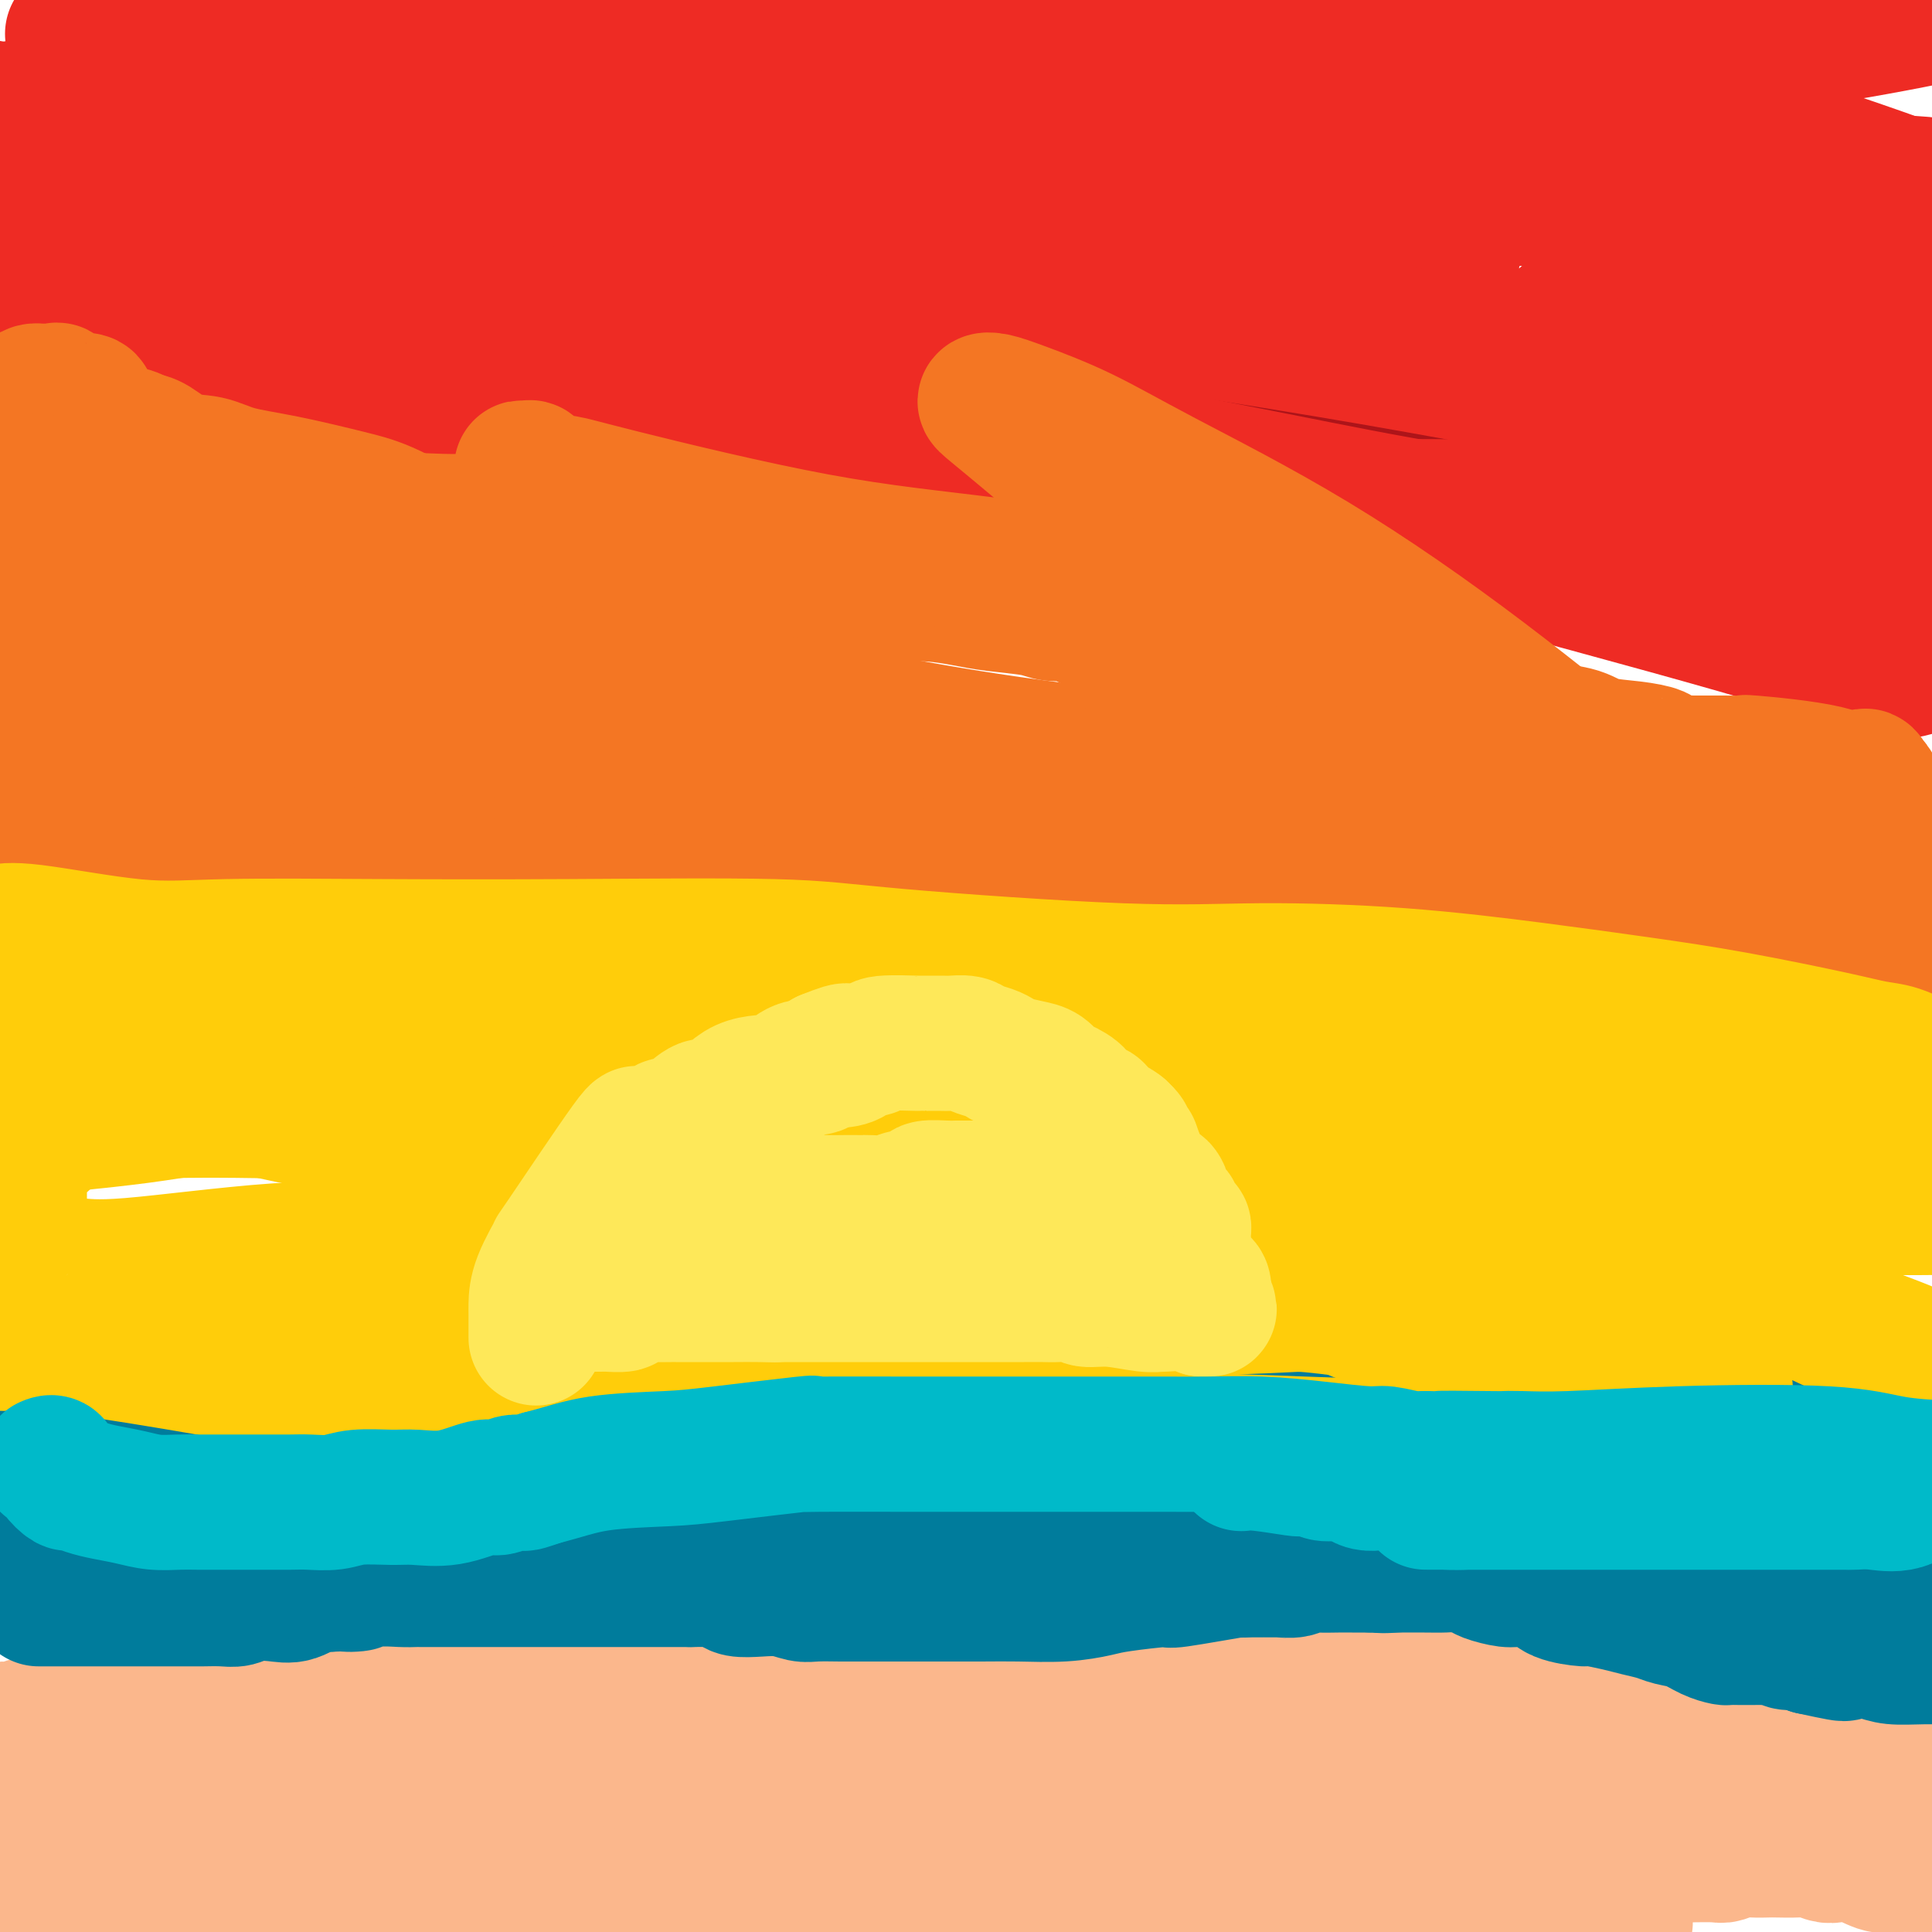 <svg viewBox='0 0 400 400' version='1.1' xmlns='http://www.w3.org/2000/svg' xmlns:xlink='http://www.w3.org/1999/xlink'><g fill='none' stroke='#FBB78C' stroke-width='28' stroke-linecap='round' stroke-linejoin='round'><path d='M7,388c-0.099,0.445 -0.199,0.890 0,1c0.199,0.110 0.696,-0.114 1,0c0.304,0.114 0.416,0.566 1,1c0.584,0.434 1.639,0.848 3,1c1.361,0.152 3.026,0.041 4,0c0.974,-0.041 1.257,-0.011 2,0c0.743,0.011 1.945,0.003 3,0c1.055,-0.003 1.962,-0.001 3,0c1.038,0.001 2.206,0.000 3,0c0.794,-0.000 1.215,-0.000 2,0c0.785,0.000 1.934,0.000 3,0c1.066,-0.000 2.048,-0.000 3,0c0.952,0.000 1.872,0.000 3,0c1.128,-0.000 2.464,-0.000 3,0c0.536,0.000 0.273,0.000 1,0c0.727,-0.000 2.442,-0.000 4,0c1.558,0.000 2.957,0.000 4,0c1.043,-0.000 1.731,-0.000 3,0c1.269,0.000 3.119,0.000 4,0c0.881,-0.000 0.793,-0.000 2,0c1.207,0.000 3.710,0.000 5,0c1.290,-0.000 1.369,-0.000 2,0c0.631,0.000 1.816,0.000 3,0'/><path d='M69,391c9.827,-0.226 5.896,-0.793 5,-1c-0.896,-0.207 1.244,-0.056 3,0c1.756,0.056 3.126,0.015 4,0c0.874,-0.015 1.250,-0.004 2,0c0.750,0.004 1.874,0.001 3,0c1.126,-0.001 2.256,-0.000 3,0c0.744,0.000 1.103,0.000 2,0c0.897,-0.000 2.333,-0.000 3,0c0.667,0.000 0.564,0.000 1,0c0.436,-0.000 1.411,-0.000 2,0c0.589,0.000 0.791,0.001 1,0c0.209,-0.001 0.426,-0.004 1,0c0.574,0.004 1.505,0.015 2,0c0.495,-0.015 0.555,-0.057 1,0c0.445,0.057 1.277,0.211 2,0c0.723,-0.211 1.339,-0.788 2,-1c0.661,-0.212 1.368,-0.060 2,0c0.632,0.060 1.188,0.027 2,0c0.812,-0.027 1.878,-0.049 3,0c1.122,0.049 2.299,0.170 3,0c0.701,-0.170 0.928,-0.632 2,-1c1.072,-0.368 2.991,-0.642 4,-1c1.009,-0.358 1.110,-0.799 2,-1c0.890,-0.201 2.571,-0.163 4,0c1.429,0.163 2.606,0.452 4,0c1.394,-0.452 3.006,-1.645 5,-2c1.994,-0.355 4.371,0.129 6,0c1.629,-0.129 2.509,-0.870 5,-1c2.491,-0.130 6.594,0.349 9,0c2.406,-0.349 3.116,-1.528 4,-2c0.884,-0.472 1.942,-0.236 3,0'/><path d='M164,381c8.991,-1.237 7.470,-0.328 8,0c0.530,0.328 3.113,0.077 5,0c1.887,-0.077 3.078,0.022 4,0c0.922,-0.022 1.573,-0.164 3,0c1.427,0.164 3.628,0.634 5,1c1.372,0.366 1.914,0.626 3,1c1.086,0.374 2.716,0.861 4,1c1.284,0.139 2.223,-0.070 3,0c0.777,0.070 1.393,0.417 3,1c1.607,0.583 4.205,1.400 6,2c1.795,0.600 2.787,0.983 4,1c1.213,0.017 2.646,-0.332 4,0c1.354,0.332 2.627,1.343 4,2c1.373,0.657 2.845,0.958 4,1c1.155,0.042 1.994,-0.175 3,0c1.006,0.175 2.179,0.740 3,1c0.821,0.260 1.291,0.213 5,1c3.709,0.787 10.656,2.407 15,3c4.344,0.593 6.086,0.159 8,0c1.914,-0.159 4.001,-0.045 6,0c1.999,0.045 3.909,0.020 6,0c2.091,-0.020 4.361,-0.034 6,0c1.639,0.034 2.645,0.117 5,0c2.355,-0.117 6.059,-0.434 9,-1c2.941,-0.566 5.118,-1.381 7,-2c1.882,-0.619 3.468,-1.042 5,-1c1.532,0.042 3.008,0.547 5,0c1.992,-0.547 4.498,-2.147 7,-3c2.502,-0.853 5.001,-0.958 7,-1c1.999,-0.042 3.500,-0.021 5,0'/><path d='M326,388c7.735,-1.359 4.573,-0.756 5,-1c0.427,-0.244 4.444,-1.334 8,-2c3.556,-0.666 6.653,-0.910 8,-1c1.347,-0.090 0.944,-0.028 1,0c0.056,0.028 0.570,0.022 2,0c1.430,-0.022 3.777,-0.058 5,0c1.223,0.058 1.323,0.212 2,0c0.677,-0.212 1.931,-0.789 3,-1c1.069,-0.211 1.951,-0.058 3,0c1.049,0.058 2.263,0.019 3,0c0.737,-0.019 0.997,-0.019 2,0c1.003,0.019 2.749,0.056 4,0c1.251,-0.056 2.009,-0.203 3,0c0.991,0.203 2.216,0.758 3,1c0.784,0.242 1.126,0.170 2,0c0.874,-0.170 2.278,-0.438 4,0c1.722,0.438 3.760,1.581 5,2c1.240,0.419 1.680,0.113 3,0c1.320,-0.113 3.520,-0.032 5,0c1.480,0.032 2.240,0.016 3,0'/><path d='M398,386c0.251,0.000 0.502,0.001 0,0c-0.502,-0.001 -1.755,-0.003 -2,0c-0.245,0.003 0.520,0.012 0,0c-0.520,-0.012 -2.324,-0.045 -3,0c-0.676,0.045 -0.225,0.168 -1,0c-0.775,-0.168 -2.776,-0.627 -4,-1c-1.224,-0.373 -1.671,-0.661 -4,-1c-2.329,-0.339 -6.539,-0.731 -8,-1c-1.461,-0.269 -0.173,-0.416 -2,-1c-1.827,-0.584 -6.769,-1.606 -10,-2c-3.231,-0.394 -4.751,-0.161 -6,0c-1.249,0.161 -2.228,0.249 -4,0c-1.772,-0.249 -4.338,-0.836 -6,-1c-1.662,-0.164 -2.422,0.096 -4,0c-1.578,-0.096 -3.976,-0.547 -6,-1c-2.024,-0.453 -3.674,-0.906 -5,-1c-1.326,-0.094 -2.328,0.172 -4,0c-1.672,-0.172 -4.015,-0.782 -6,-1c-1.985,-0.218 -3.613,-0.046 -5,0c-1.387,0.046 -2.534,-0.036 -4,0c-1.466,0.036 -3.252,0.188 -6,0c-2.748,-0.188 -6.457,-0.718 -10,-1c-3.543,-0.282 -6.920,-0.317 -12,-1c-5.080,-0.683 -11.861,-2.015 -17,-3c-5.139,-0.985 -8.635,-1.622 -12,-2c-3.365,-0.378 -6.601,-0.497 -10,-1c-3.399,-0.503 -6.963,-1.389 -10,-2c-3.037,-0.611 -5.549,-0.948 -9,-1c-3.451,-0.052 -7.843,0.182 -11,0c-3.157,-0.182 -5.081,-0.780 -7,-1c-1.919,-0.220 -3.834,-0.063 -6,0c-2.166,0.063 -4.583,0.031 -7,0'/><path d='M197,364c-32.027,-3.408 -11.595,-0.927 -5,0c6.595,0.927 -0.648,0.299 -7,0c-6.352,-0.299 -11.814,-0.268 -14,0c-2.186,0.268 -1.096,0.775 -2,1c-0.904,0.225 -3.801,0.168 -6,0c-2.199,-0.168 -3.701,-0.449 -5,0c-1.299,0.449 -2.396,1.626 -4,2c-1.604,0.374 -3.716,-0.054 -5,0c-1.284,0.054 -1.739,0.592 -3,1c-1.261,0.408 -3.329,0.687 -5,1c-1.671,0.313 -2.947,0.661 -4,1c-1.053,0.339 -1.884,0.668 -3,1c-1.116,0.332 -2.518,0.666 -4,1c-1.482,0.334 -3.044,0.666 -4,1c-0.956,0.334 -1.305,0.668 -2,1c-0.695,0.332 -1.735,0.661 -3,1c-1.265,0.339 -2.755,0.687 -4,1c-1.245,0.313 -2.246,0.592 -3,1c-0.754,0.408 -1.260,0.946 -2,1c-0.740,0.054 -1.713,-0.375 -3,0c-1.287,0.375 -2.889,1.553 -4,2c-1.111,0.447 -1.732,0.162 -3,0c-1.268,-0.162 -3.183,-0.202 -6,0c-2.817,0.202 -6.537,0.646 -9,1c-2.463,0.354 -3.671,0.616 -6,1c-2.329,0.384 -5.781,0.888 -8,1c-2.219,0.112 -3.205,-0.169 -5,0c-1.795,0.169 -4.399,0.788 -6,1c-1.601,0.212 -2.200,0.019 -4,0c-1.800,-0.019 -4.800,0.138 -7,0c-2.200,-0.138 -3.600,-0.569 -5,-1'/><path d='M46,383c-9.423,0.291 -3.479,-0.482 -2,-1c1.479,-0.518 -1.507,-0.780 -3,-1c-1.493,-0.220 -1.493,-0.399 -4,-1c-2.507,-0.601 -7.522,-1.625 -10,-2c-2.478,-0.375 -2.419,-0.100 -3,0c-0.581,0.100 -1.804,0.027 -3,0c-1.196,-0.027 -2.367,-0.007 -4,0c-1.633,0.007 -3.728,0.002 -5,0c-1.272,-0.002 -1.723,-0.001 -3,0c-1.277,0.001 -3.382,0.000 -5,0c-1.618,-0.000 -2.748,-0.000 -4,0c-1.252,0.000 -2.626,0.000 -4,0'/><path d='M1,382c-2.003,-0.178 -4.005,-0.356 0,0c4.005,0.356 14.019,1.247 21,2c6.981,0.753 10.930,1.369 16,2c5.070,0.631 11.261,1.278 16,2c4.739,0.722 8.024,1.521 12,2c3.976,0.479 8.642,0.639 13,1c4.358,0.361 8.409,0.924 12,1c3.591,0.076 6.723,-0.335 12,0c5.277,0.335 12.700,1.417 17,2c4.300,0.583 5.477,0.667 8,1c2.523,0.333 6.391,0.915 9,1c2.609,0.085 3.957,-0.328 6,0c2.043,0.328 4.781,1.396 7,2c2.219,0.604 3.920,0.744 6,1c2.080,0.256 4.540,0.628 7,1'/><path d='M329,399c-0.090,-0.000 -0.180,-0.000 0,0c0.180,0.000 0.628,0.001 1,0c0.372,-0.001 0.666,-0.005 1,0c0.334,0.005 0.708,0.019 1,0c0.292,-0.019 0.501,-0.070 1,0c0.499,0.070 1.286,0.263 1,0c-0.286,-0.263 -1.647,-0.981 0,-1c1.647,-0.019 6.301,0.663 -4,-2c-10.301,-2.663 -35.556,-8.670 -53,-13c-17.444,-4.330 -27.078,-6.982 -38,-9c-10.922,-2.018 -23.131,-3.402 -32,-5c-8.869,-1.598 -14.399,-3.409 -19,-4c-4.601,-0.591 -8.272,0.038 -12,0c-3.728,-0.038 -7.513,-0.742 -10,-1c-2.487,-0.258 -3.676,-0.069 -5,0c-1.324,0.069 -2.784,0.019 -4,0c-1.216,-0.019 -2.190,-0.005 -3,0c-0.810,0.005 -1.457,0.001 -2,0c-0.543,-0.001 -0.982,-0.000 -1,0c-0.018,0.000 0.386,0.000 0,0c-0.386,-0.000 -1.560,-0.000 -2,0c-0.440,0.000 -0.146,0.000 -1,0c-0.854,-0.000 -2.858,-0.000 -4,0c-1.142,0.000 -1.423,0.000 -2,0c-0.577,-0.000 -1.451,-0.000 -2,0c-0.549,0.000 -0.775,0.000 -1,0'/><path d='M139,364c-7.686,-0.219 -2.400,-0.266 -1,0c1.400,0.266 -1.086,0.846 -2,1c-0.914,0.154 -0.255,-0.116 0,0c0.255,0.116 0.107,0.620 0,1c-0.107,0.380 -0.174,0.635 0,1c0.174,0.365 0.588,0.839 1,1c0.412,0.161 0.820,0.009 2,1c1.180,0.991 3.131,3.127 5,4c1.869,0.873 3.657,0.485 8,3c4.343,2.515 11.241,7.934 17,11c5.759,3.066 10.379,3.781 14,5c3.621,1.219 6.244,2.944 9,4c2.756,1.056 5.645,1.445 8,2c2.355,0.555 4.178,1.278 6,2'/><path d='M89,398c0.356,0.111 0.712,0.222 0,0c-0.712,-0.222 -2.492,-0.777 -3,-1c-0.508,-0.223 0.255,-0.113 0,0c-0.255,0.113 -1.529,0.229 -2,0c-0.471,-0.229 -0.139,-0.805 0,-1c0.139,-0.195 0.084,-0.011 0,0c-0.084,0.011 -0.198,-0.153 0,-1c0.198,-0.847 0.707,-2.378 2,-3c1.293,-0.622 3.370,-0.335 7,-1c3.630,-0.665 8.814,-2.283 14,-3c5.186,-0.717 10.375,-0.532 15,-1c4.625,-0.468 8.685,-1.590 12,-2c3.315,-0.410 5.885,-0.110 8,0c2.115,0.110 3.774,0.029 6,0c2.226,-0.029 5.020,-0.008 7,0c1.980,0.008 3.148,0.002 4,0c0.852,-0.002 1.390,-0.001 2,0c0.610,0.001 1.292,0.001 2,0c0.708,-0.001 1.444,-0.004 2,0c0.556,0.004 0.934,0.015 1,0c0.066,-0.015 -0.178,-0.056 0,0c0.178,0.056 0.779,0.207 1,0c0.221,-0.207 0.063,-0.774 0,-1c-0.063,-0.226 -0.032,-0.113 0,0'/><path d='M167,384c12.546,-1.467 3.412,-1.134 0,-2c-3.412,-0.866 -1.102,-2.932 0,-4c1.102,-1.068 0.994,-1.140 0,-2c-0.994,-0.860 -2.876,-2.510 -4,-4c-1.124,-1.490 -1.492,-2.821 -2,-4c-0.508,-1.179 -1.158,-2.207 -2,-3c-0.842,-0.793 -1.876,-1.350 -3,-2c-1.124,-0.650 -2.338,-1.391 -3,-2c-0.662,-0.609 -0.771,-1.085 -2,-2c-1.229,-0.915 -3.577,-2.270 -5,-3c-1.423,-0.730 -1.919,-0.837 -3,-1c-1.081,-0.163 -2.745,-0.383 -4,-1c-1.255,-0.617 -2.099,-1.629 -4,-2c-1.901,-0.371 -4.858,-0.099 -7,0c-2.142,0.099 -3.469,0.027 -5,0c-1.531,-0.027 -3.266,-0.007 -5,0c-1.734,0.007 -3.467,0.002 -5,0c-1.533,-0.002 -2.867,-0.001 -4,0c-1.133,0.001 -2.064,0.000 -4,0c-1.936,-0.000 -4.875,-0.000 -6,0c-1.125,0.000 -0.436,0.000 -1,0c-0.564,-0.000 -2.383,-0.000 -4,0c-1.617,0.000 -3.034,0.000 -4,0c-0.966,-0.000 -1.483,-0.000 -2,0c-0.517,0.000 -1.035,0.000 -2,0c-0.965,-0.000 -2.378,-0.000 -4,0c-1.622,0.000 -3.454,0.000 -5,0c-1.546,-0.000 -2.806,-0.000 -4,0c-1.194,0.000 -2.321,0.000 -4,0c-1.679,-0.000 -3.908,-0.000 -6,0c-2.092,0.000 -4.046,0.000 -6,0'/><path d='M57,352c-12.508,0.001 -4.778,0.003 -4,0c0.778,-0.003 -5.395,-0.012 -8,0c-2.605,0.012 -1.640,0.044 -2,0c-0.360,-0.044 -2.044,-0.165 -4,0c-1.956,0.165 -4.182,0.617 -6,1c-1.818,0.383 -3.226,0.699 -5,1c-1.774,0.301 -3.912,0.588 -6,1c-2.088,0.412 -4.126,0.950 -6,1c-1.874,0.050 -3.585,-0.389 -6,0c-2.415,0.389 -5.535,1.605 -7,2c-1.465,0.395 -1.276,-0.030 -2,0c-0.724,0.030 -2.362,0.515 -4,1'/><path d='M1,360c-1.005,0.000 -2.010,0.000 0,0c2.010,-0.000 7.036,-0.000 11,0c3.964,0.000 6.865,0.000 10,0c3.135,-0.000 6.503,-0.000 9,0c2.497,0.000 4.121,0.000 6,0c1.879,-0.000 4.011,-0.000 7,0c2.989,0.000 6.834,0.000 9,0c2.166,-0.000 2.653,-0.000 6,0c3.347,0.000 9.554,0.000 13,0c3.446,-0.000 4.132,-0.001 6,0c1.868,0.001 4.919,0.005 7,0c2.081,-0.005 3.192,-0.018 5,0c1.808,0.018 4.314,0.067 7,0c2.686,-0.067 5.552,-0.249 9,0c3.448,0.249 7.478,0.929 12,2c4.522,1.071 9.537,2.535 13,3c3.463,0.465 5.374,-0.067 7,0c1.626,0.067 2.967,0.735 4,1c1.033,0.265 1.757,0.128 3,0c1.243,-0.128 3.007,-0.245 4,0c0.993,0.245 1.217,0.854 2,1c0.783,0.146 2.124,-0.171 4,0c1.876,0.171 4.286,0.831 6,1c1.714,0.169 2.730,-0.153 5,0c2.270,0.153 5.793,0.781 8,1c2.207,0.219 3.098,0.031 5,0c1.902,-0.031 4.815,0.097 7,0c2.185,-0.097 3.644,-0.418 6,0c2.356,0.418 5.611,1.576 8,2c2.389,0.424 3.912,0.114 6,0c2.088,-0.114 4.739,-0.033 7,0c2.261,0.033 4.130,0.016 6,0'/><path d='M219,371c11.033,0.464 9.617,0.124 9,0c-0.617,-0.124 -0.433,-0.033 2,0c2.433,0.033 7.117,0.009 9,0c1.883,-0.009 0.965,-0.002 1,0c0.035,0.002 1.023,0.001 2,0c0.977,-0.001 1.942,0.000 3,0c1.058,-0.000 2.209,-0.001 3,0c0.791,0.001 1.223,0.004 2,0c0.777,-0.004 1.899,-0.015 4,0c2.101,0.015 5.182,0.058 8,0c2.818,-0.058 5.373,-0.215 8,0c2.627,0.215 5.326,0.804 9,1c3.674,0.196 8.324,0.000 14,0c5.676,-0.000 12.379,0.196 18,0c5.621,-0.196 10.161,-0.783 15,-1c4.839,-0.217 9.978,-0.064 14,0c4.022,0.064 6.928,0.041 10,0c3.072,-0.041 6.311,-0.098 9,0c2.689,0.098 4.828,0.352 7,1c2.172,0.648 4.379,1.690 6,2c1.621,0.310 2.658,-0.113 4,0c1.342,0.113 2.989,0.762 4,1c1.011,0.238 1.386,0.064 2,0c0.614,-0.064 1.466,-0.020 2,0c0.534,0.020 0.752,0.016 1,0c0.248,-0.016 0.528,-0.043 1,0c0.472,0.043 1.135,0.155 1,0c-0.135,-0.155 -1.067,-0.578 -2,-1'/><path d='M385,374c4.288,0.297 2.008,-0.459 -1,-2c-3.008,-1.541 -6.742,-3.866 -12,-6c-5.258,-2.134 -12.038,-4.078 -15,-5c-2.962,-0.922 -2.105,-0.822 -7,-2c-4.895,-1.178 -15.541,-3.634 -23,-5c-7.459,-1.366 -11.733,-1.644 -14,-2c-2.267,-0.356 -2.529,-0.792 -5,-1c-2.471,-0.208 -7.150,-0.188 -12,-1c-4.850,-0.812 -9.870,-2.455 -13,-3c-3.130,-0.545 -4.369,0.008 -6,0c-1.631,-0.008 -3.653,-0.576 -5,-1c-1.347,-0.424 -2.019,-0.702 -3,-1c-0.981,-0.298 -2.273,-0.616 -3,-1c-0.727,-0.384 -0.890,-0.835 -2,-1c-1.110,-0.165 -3.165,-0.044 -4,0c-0.835,0.044 -0.448,0.012 -1,0c-0.552,-0.012 -2.043,-0.004 -3,0c-0.957,0.004 -1.379,0.003 -2,0c-0.621,-0.003 -1.439,-0.008 -2,0c-0.561,0.008 -0.865,0.030 -2,0c-1.135,-0.030 -3.102,-0.113 -3,0c0.102,0.113 2.274,0.423 -6,0c-8.274,-0.423 -26.993,-1.577 -35,-2c-8.007,-0.423 -5.300,-0.113 -7,0c-1.700,0.113 -7.806,0.030 -11,0c-3.194,-0.030 -3.478,-0.008 -6,0c-2.522,0.008 -7.284,0.002 -9,0c-1.716,-0.002 -0.385,-0.001 -2,0c-1.615,0.001 -6.176,0.000 -9,0c-2.824,-0.000 -3.912,-0.000 -5,0'/><path d='M157,341c-16.791,-0.321 -7.268,-0.125 -5,0c2.268,0.125 -2.719,0.177 -5,0c-2.281,-0.177 -1.857,-0.583 -2,-1c-0.143,-0.417 -0.853,-0.844 -2,-1c-1.147,-0.156 -2.731,-0.042 -4,0c-1.269,0.042 -2.223,0.011 -3,0c-0.777,-0.011 -1.379,-0.002 -2,0c-0.621,0.002 -1.263,-0.002 -2,0c-0.737,0.002 -1.570,0.012 -2,0c-0.430,-0.012 -0.456,-0.045 0,0c0.456,0.045 1.393,0.167 2,0c0.607,-0.167 0.884,-0.622 4,0c3.116,0.622 9.071,2.321 15,3c5.929,0.679 11.830,0.340 23,1c11.170,0.660 27.607,2.321 39,4c11.393,1.679 17.740,3.378 28,4c10.260,0.622 24.432,0.167 35,1c10.568,0.833 17.531,2.955 27,4c9.469,1.045 21.445,1.012 32,1c10.555,-0.012 19.688,-0.003 28,0c8.312,0.003 15.803,0.001 25,0c9.197,-0.001 20.098,-0.000 31,0'/></g>
<g fill='none' stroke='#007C9C' stroke-width='28' stroke-linecap='round' stroke-linejoin='round'><path d='M8,331c0.718,-0.000 1.437,-0.000 2,0c0.563,0.000 0.972,0.000 2,0c1.028,-0.000 2.675,-0.000 4,0c1.325,0.000 2.327,0.000 3,0c0.673,-0.000 1.016,-0.000 2,0c0.984,0.000 2.609,0.000 3,0c0.391,-0.000 -0.453,-0.000 0,0c0.453,0.000 2.203,0.000 3,0c0.797,-0.000 0.642,-0.000 1,0c0.358,0.000 1.228,0.000 2,0c0.772,-0.000 1.447,-0.000 2,0c0.553,0.000 0.986,0.000 2,0c1.014,-0.000 2.610,-0.000 3,0c0.390,0.000 -0.426,0.001 0,0c0.426,-0.001 2.093,-0.004 3,0c0.907,0.004 1.054,0.015 2,0c0.946,-0.015 2.692,-0.054 4,0c1.308,0.054 2.177,0.203 3,0c0.823,-0.203 1.599,-0.759 3,-1c1.401,-0.241 3.427,-0.168 5,0c1.573,0.168 2.693,0.430 4,0c1.307,-0.430 2.802,-1.551 4,-2c1.198,-0.449 2.099,-0.224 3,0'/><path d='M68,328c9.970,-0.403 4.894,0.088 4,0c-0.894,-0.088 2.395,-0.756 5,-1c2.605,-0.244 4.525,-0.065 6,0c1.475,0.065 2.506,0.018 3,0c0.494,-0.018 0.452,-0.005 1,0c0.548,0.005 1.685,0.001 3,0c1.315,-0.001 2.808,-0.000 4,0c1.192,0.000 2.081,0.000 3,0c0.919,-0.000 1.866,-0.000 3,0c1.134,0.000 2.456,0.000 3,0c0.544,-0.000 0.312,-0.000 1,0c0.688,0.000 2.296,0.000 3,0c0.704,-0.000 0.502,-0.000 1,0c0.498,0.000 1.694,0.000 2,0c0.306,-0.000 -0.280,-0.000 0,0c0.280,0.000 1.426,0.000 2,0c0.574,-0.000 0.578,-0.000 1,0c0.422,0.000 1.264,0.000 2,0c0.736,-0.000 1.366,-0.000 2,0c0.634,0.000 1.271,0.000 2,0c0.729,-0.000 1.549,-0.000 3,0c1.451,0.000 3.532,0.000 4,0c0.468,-0.000 -0.676,-0.000 0,0c0.676,0.000 3.173,0.000 4,0c0.827,-0.000 -0.018,-0.000 0,0c0.018,0.000 0.897,0.000 2,0c1.103,0.000 2.431,-0.000 3,0c0.569,0.000 0.379,0.000 1,0c0.621,0.000 2.052,-0.000 3,0c0.948,0.000 1.414,0.000 2,0c0.586,0.000 1.293,0.000 2,0'/><path d='M143,327c12.281,-0.143 5.484,0.001 3,0c-2.484,-0.001 -0.654,-0.145 1,0c1.654,0.145 3.132,0.578 4,1c0.868,0.422 1.125,0.831 2,1c0.875,0.169 2.367,0.098 4,0c1.633,-0.098 3.406,-0.222 5,0c1.594,0.222 3.008,0.792 4,1c0.992,0.208 1.561,0.056 3,0c1.439,-0.056 3.748,-0.015 5,0c1.252,0.015 1.447,0.004 4,0c2.553,-0.004 7.464,-0.000 10,0c2.536,0.000 2.696,-0.003 5,0c2.304,0.003 6.753,0.012 10,0c3.247,-0.012 5.293,-0.046 8,0c2.707,0.046 6.076,0.172 9,0c2.924,-0.172 5.402,-0.642 7,-1c1.598,-0.358 2.315,-0.604 5,-1c2.685,-0.396 7.339,-0.943 9,-1c1.661,-0.057 0.330,0.377 3,0c2.670,-0.377 9.340,-1.565 12,-2c2.660,-0.435 1.311,-0.115 1,0c-0.311,0.115 0.416,0.027 2,0c1.584,-0.027 4.026,0.007 5,0c0.974,-0.007 0.480,-0.054 1,0c0.520,0.054 2.053,0.211 3,0c0.947,-0.211 1.309,-0.789 2,-1c0.691,-0.211 1.711,-0.057 3,0c1.289,0.057 2.847,0.015 4,0c1.153,-0.015 1.901,-0.004 3,0c1.099,0.004 2.550,0.002 4,0'/><path d='M284,324c10.114,-0.928 3.399,-0.248 2,0c-1.399,0.248 2.519,0.066 4,0c1.481,-0.066 0.526,-0.015 1,0c0.474,0.015 2.376,-0.007 4,0c1.624,0.007 2.970,0.044 4,0c1.030,-0.044 1.743,-0.170 3,0c1.257,0.170 3.058,0.636 4,1c0.942,0.364 1.026,0.626 2,1c0.974,0.374 2.839,0.861 4,1c1.161,0.139 1.617,-0.069 3,0c1.383,0.069 3.693,0.414 5,1c1.307,0.586 1.612,1.414 3,2c1.388,0.586 3.859,0.930 5,1c1.141,0.070 0.951,-0.136 2,0c1.049,0.136 3.337,0.613 5,1c1.663,0.387 2.703,0.685 4,1c1.297,0.315 2.852,0.649 4,1c1.148,0.351 1.889,0.721 3,1c1.111,0.279 2.592,0.467 4,1c1.408,0.533 2.744,1.411 4,2c1.256,0.589 2.433,0.890 3,1c0.567,0.110 0.523,0.029 1,0c0.477,-0.029 1.475,-0.008 2,0c0.525,0.008 0.577,0.001 1,0c0.423,-0.001 1.216,0.004 2,0c0.784,-0.004 1.560,-0.016 2,0c0.440,0.016 0.543,0.059 1,0c0.457,-0.059 1.267,-0.222 2,0c0.733,0.222 1.390,0.829 2,1c0.610,0.171 1.174,-0.094 2,0c0.826,0.094 1.913,0.547 3,1'/><path d='M375,341c11.882,2.627 5.085,0.694 3,0c-2.085,-0.694 0.540,-0.147 2,0c1.460,0.147 1.756,-0.104 3,0c1.244,0.104 3.437,0.564 5,1c1.563,0.436 2.498,0.848 4,1c1.502,0.152 3.572,0.043 6,0c2.428,-0.043 5.214,-0.022 8,0'/><path d='M0,305c-0.135,0.301 -0.270,0.603 0,1c0.270,0.397 0.943,0.891 1,1c0.057,0.109 -0.504,-0.167 0,0c0.504,0.167 2.072,0.777 3,1c0.928,0.223 1.214,0.060 2,0c0.786,-0.060 2.070,-0.016 3,0c0.930,0.016 1.506,0.004 2,0c0.494,-0.004 0.906,-0.000 1,0c0.094,0.000 -0.130,-0.004 0,0c0.130,0.004 0.613,0.015 1,0c0.387,-0.015 0.677,-0.056 1,0c0.323,0.056 0.678,0.208 1,0c0.322,-0.208 0.613,-0.777 1,-1c0.387,-0.223 0.872,-0.101 1,0c0.128,0.101 -0.102,0.182 0,0c0.102,-0.182 0.536,-0.626 1,-1c0.464,-0.374 0.959,-0.677 2,-1c1.041,-0.323 2.630,-0.665 4,-1c1.370,-0.335 2.523,-0.664 4,-1c1.477,-0.336 3.279,-0.678 5,-1c1.721,-0.322 3.361,-0.622 4,-1c0.639,-0.378 0.275,-0.833 1,-1c0.725,-0.167 2.537,-0.045 3,0c0.463,0.045 -0.422,0.012 0,0c0.422,-0.012 2.152,-0.003 3,0c0.848,0.003 0.814,0.001 1,0c0.186,-0.001 0.593,-0.000 1,0'/><path d='M46,300c5.218,-1.238 2.764,-0.332 2,0c-0.764,0.332 0.162,0.089 1,0c0.838,-0.089 1.590,-0.024 2,0c0.410,0.024 0.480,0.006 1,0c0.520,-0.006 1.489,-0.002 2,0c0.511,0.002 0.562,0.000 1,0c0.438,-0.000 1.262,-0.000 2,0c0.738,0.000 1.391,0.000 2,0c0.609,-0.000 1.176,-0.001 2,0c0.824,0.001 1.905,0.003 3,0c1.095,-0.003 2.204,-0.011 3,0c0.796,0.011 1.280,0.042 2,0c0.720,-0.042 1.677,-0.156 3,0c1.323,0.156 3.012,0.581 4,1c0.988,0.419 1.277,0.830 2,1c0.723,0.170 1.882,0.098 3,0c1.118,-0.098 2.195,-0.222 3,0c0.805,0.222 1.338,0.789 2,1c0.662,0.211 1.451,0.064 2,0c0.549,-0.064 0.856,-0.046 2,0c1.144,0.046 3.124,0.120 4,0c0.876,-0.120 0.648,-0.435 1,0c0.352,0.435 1.286,1.619 2,2c0.714,0.381 1.210,-0.041 2,0c0.790,0.041 1.873,0.546 3,1c1.127,0.454 2.296,0.857 3,1c0.704,0.143 0.943,0.024 2,0c1.057,-0.024 2.933,0.045 4,0c1.067,-0.045 1.326,-0.204 2,0c0.674,0.204 1.764,0.773 3,1c1.236,0.227 2.618,0.114 4,0'/><path d='M120,308c7.912,1.497 3.691,1.238 3,1c-0.691,-0.238 2.146,-0.456 4,0c1.854,0.456 2.723,1.586 4,2c1.277,0.414 2.963,0.111 4,0c1.037,-0.111 1.426,-0.030 2,0c0.574,0.030 1.332,0.008 3,0c1.668,-0.008 4.244,-0.003 6,0c1.756,0.003 2.691,0.004 4,0c1.309,-0.004 2.992,-0.014 5,0c2.008,0.014 4.342,0.053 6,0c1.658,-0.053 2.641,-0.199 4,0c1.359,0.199 3.095,0.744 5,1c1.905,0.256 3.978,0.222 7,0c3.022,-0.222 6.992,-0.634 10,-1c3.008,-0.366 5.053,-0.687 7,-1c1.947,-0.313 3.796,-0.620 6,-1c2.204,-0.380 4.764,-0.834 6,-1c1.236,-0.166 1.148,-0.043 2,0c0.852,0.043 2.642,0.008 4,0c1.358,-0.008 2.282,0.012 3,0c0.718,-0.012 1.228,-0.056 2,0c0.772,0.056 1.804,0.210 3,0c1.196,-0.210 2.555,-0.786 4,-1c1.445,-0.214 2.976,-0.065 4,0c1.024,0.065 1.541,0.046 2,0c0.459,-0.046 0.861,-0.120 2,0c1.139,0.120 3.015,0.436 4,0c0.985,-0.436 1.078,-1.622 2,-2c0.922,-0.378 2.671,0.052 4,0c1.329,-0.052 2.237,-0.586 4,-1c1.763,-0.414 4.382,-0.707 7,-1'/><path d='M253,303c12.212,-1.555 4.743,-0.943 4,-1c-0.743,-0.057 5.238,-0.783 8,-1c2.762,-0.217 2.303,0.075 3,0c0.697,-0.075 2.551,-0.517 5,-1c2.449,-0.483 5.493,-1.008 8,-1c2.507,0.008 4.476,0.549 8,0c3.524,-0.549 8.601,-2.189 12,-3c3.399,-0.811 5.118,-0.792 7,-1c1.882,-0.208 3.927,-0.644 6,-1c2.073,-0.356 4.176,-0.631 6,-1c1.824,-0.369 3.371,-0.831 5,-1c1.629,-0.169 3.342,-0.045 5,0c1.658,0.045 3.263,0.012 5,0c1.737,-0.012 3.606,-0.003 5,0c1.394,0.003 2.314,0.001 3,0c0.686,-0.001 1.138,-0.001 2,0c0.862,0.001 2.135,0.003 3,0c0.865,-0.003 1.321,-0.012 2,0c0.679,0.012 1.582,0.045 2,0c0.418,-0.045 0.353,-0.169 1,0c0.647,0.169 2.006,0.632 3,1c0.994,0.368 1.622,0.641 2,1c0.378,0.359 0.507,0.805 1,1c0.493,0.195 1.350,0.138 2,0c0.650,-0.138 1.092,-0.357 2,0c0.908,0.357 2.283,1.288 3,2c0.717,0.712 0.776,1.203 5,3c4.224,1.797 12.612,4.898 21,8'/><path d='M392,308c7.067,3.111 4.733,2.889 5,3c0.267,0.111 3.133,0.556 6,1'/><path d='M383,315c-1.358,0.226 -2.716,0.453 -4,1c-1.284,0.547 -2.493,1.416 -3,2c-0.507,0.584 -0.311,0.883 -1,1c-0.689,0.117 -2.263,0.054 -3,0c-0.737,-0.054 -0.639,-0.097 -1,0c-0.361,0.097 -1.182,0.335 -2,0c-0.818,-0.335 -1.634,-1.245 -3,-2c-1.366,-0.755 -3.284,-1.357 -5,-2c-1.716,-0.643 -3.231,-1.327 -4,-2c-0.769,-0.673 -0.792,-1.335 -2,-2c-1.208,-0.665 -3.600,-1.333 -5,-2c-1.400,-0.667 -1.808,-1.334 -3,-2c-1.192,-0.666 -3.169,-1.333 -5,-2c-1.831,-0.667 -3.515,-1.335 -5,-2c-1.485,-0.665 -2.770,-1.326 -5,-2c-2.230,-0.674 -5.406,-1.361 -8,-2c-2.594,-0.639 -4.605,-1.232 -6,-2c-1.395,-0.768 -2.175,-1.712 -3,-2c-0.825,-0.288 -1.694,0.081 -3,0c-1.306,-0.081 -3.050,-0.610 -5,-1c-1.950,-0.390 -4.107,-0.640 -6,-1c-1.893,-0.360 -3.523,-0.828 -6,-1c-2.477,-0.172 -5.801,-0.047 -8,0c-2.199,0.047 -3.272,0.018 -4,0c-0.728,-0.018 -1.112,-0.024 -2,0c-0.888,0.024 -2.279,0.079 -3,0c-0.721,-0.079 -0.771,-0.290 -1,0c-0.229,0.290 -0.637,1.083 0,2c0.637,0.917 2.318,1.959 4,3'/><path d='M281,297c2.002,1.880 5.507,4.081 9,7c3.493,2.919 6.975,6.557 12,10c5.025,3.443 11.592,6.692 14,8c2.408,1.308 0.657,0.676 1,1c0.343,0.324 2.779,1.604 4,2c1.221,0.396 1.228,-0.091 2,0c0.772,0.091 2.308,0.760 3,1c0.692,0.240 0.540,0.050 1,0c0.460,-0.050 1.532,0.038 2,0c0.468,-0.038 0.332,-0.204 1,0c0.668,0.204 2.140,0.777 3,1c0.860,0.223 1.109,0.097 2,0c0.891,-0.097 2.423,-0.166 3,0c0.577,0.166 0.199,0.567 1,1c0.801,0.433 2.782,0.900 4,1c1.218,0.100 1.672,-0.166 3,0c1.328,0.166 3.531,0.765 5,1c1.469,0.235 2.204,0.105 3,0c0.796,-0.105 1.652,-0.187 3,0c1.348,0.187 3.189,0.643 5,1c1.811,0.357 3.593,0.617 5,1c1.407,0.383 2.441,0.891 4,1c1.559,0.109 3.645,-0.181 5,0c1.355,0.181 1.979,0.833 4,1c2.021,0.167 5.438,-0.151 7,0c1.562,0.151 1.269,0.773 2,1c0.731,0.227 2.484,0.061 3,0c0.516,-0.061 -0.207,-0.016 0,0c0.207,0.016 1.345,0.005 2,0c0.655,-0.005 0.828,-0.002 1,0'/><path d='M395,335c11.693,1.547 3.926,0.416 1,0c-2.926,-0.416 -1.013,-0.116 0,0c1.013,0.116 1.124,0.047 0,-1c-1.124,-1.047 -3.484,-3.071 -4,-4c-0.516,-0.929 0.814,-0.764 -2,-3c-2.814,-2.236 -9.770,-6.872 -15,-10c-5.230,-3.128 -8.734,-4.747 -13,-7c-4.266,-2.253 -9.294,-5.139 -13,-7c-3.706,-1.861 -6.090,-2.696 -10,-4c-3.910,-1.304 -9.346,-3.078 -13,-4c-3.654,-0.922 -5.525,-0.993 -8,-1c-2.475,-0.007 -5.552,0.051 -8,0c-2.448,-0.051 -4.267,-0.210 -7,0c-2.733,0.210 -6.381,0.788 -8,1c-1.619,0.212 -1.209,0.057 -2,0c-0.791,-0.057 -2.781,-0.015 -4,0c-1.219,0.015 -1.665,0.004 -3,0c-1.335,-0.004 -3.557,-0.002 -5,0c-1.443,0.002 -2.107,0.004 -3,0c-0.893,-0.004 -2.014,-0.015 -3,0c-0.986,0.015 -1.839,0.057 -3,0c-1.161,-0.057 -2.632,-0.211 -4,0c-1.368,0.211 -2.632,0.789 -4,1c-1.368,0.211 -2.841,0.057 -5,0c-2.159,-0.057 -5.004,-0.015 -9,0c-3.996,0.015 -9.142,0.004 -13,0c-3.858,-0.004 -6.429,-0.002 -9,0'/><path d='M228,296c-17.495,0.136 -12.232,-0.024 -11,0c1.232,0.024 -1.569,0.232 -9,0c-7.431,-0.232 -19.494,-0.902 -24,-1c-4.506,-0.098 -1.454,0.377 -5,0c-3.546,-0.377 -13.691,-1.607 -18,-2c-4.309,-0.393 -2.784,0.052 -4,0c-1.216,-0.052 -5.174,-0.602 -7,-1c-1.826,-0.398 -1.522,-0.643 -3,-1c-1.478,-0.357 -4.740,-0.826 -7,-1c-2.260,-0.174 -3.518,-0.054 -5,0c-1.482,0.054 -3.187,0.043 -5,0c-1.813,-0.043 -3.735,-0.117 -5,0c-1.265,0.117 -1.874,0.424 -3,0c-1.126,-0.424 -2.770,-1.578 -4,-2c-1.230,-0.422 -2.048,-0.113 -3,0c-0.952,0.113 -2.040,0.030 -3,0c-0.960,-0.030 -1.793,-0.008 -3,0c-1.207,0.008 -2.788,0.002 -4,0c-1.212,-0.002 -2.056,-0.001 -3,0c-0.944,0.001 -1.987,0.001 -3,0c-1.013,-0.001 -1.995,-0.002 -3,0c-1.005,0.002 -2.032,0.008 -3,0c-0.968,-0.008 -1.876,-0.030 -3,0c-1.124,0.030 -2.463,0.114 -4,0c-1.537,-0.114 -3.272,-0.424 -5,0c-1.728,0.424 -3.450,1.581 -5,2c-1.550,0.419 -2.929,0.098 -4,0c-1.071,-0.098 -1.833,0.025 -3,0c-1.167,-0.025 -2.737,-0.199 -4,0c-1.263,0.199 -2.218,0.771 -4,1c-1.782,0.229 -4.391,0.114 -7,0'/><path d='M54,291c-10.633,0.686 -5.217,0.901 -4,1c1.217,0.099 -1.766,0.083 -4,0c-2.234,-0.083 -3.719,-0.232 -5,0c-1.281,0.232 -2.356,0.846 -3,1c-0.644,0.154 -0.855,-0.151 -1,0c-0.145,0.151 -0.224,0.758 -1,1c-0.776,0.242 -2.249,0.117 -3,0c-0.751,-0.117 -0.780,-0.228 -1,0c-0.220,0.228 -0.632,0.794 -1,1c-0.368,0.206 -0.694,0.053 -1,0c-0.306,-0.053 -0.592,-0.006 -1,0c-0.408,0.006 -0.936,-0.029 -1,0c-0.064,0.029 0.337,0.120 0,0c-0.337,-0.120 -1.411,-0.452 -2,0c-0.589,0.452 -0.694,1.689 -1,2c-0.306,0.311 -0.815,-0.302 -1,0c-0.185,0.302 -0.048,1.520 0,2c0.048,0.480 0.007,0.220 0,0c-0.007,-0.220 0.018,-0.402 0,0c-0.018,0.402 -0.081,1.389 0,2c0.081,0.611 0.305,0.846 1,2c0.695,1.154 1.863,3.228 3,4c1.137,0.772 2.245,0.244 3,1c0.755,0.756 1.156,2.798 2,4c0.844,1.202 2.131,1.565 3,2c0.869,0.435 1.321,0.943 2,1c0.679,0.057 1.584,-0.335 2,0c0.416,0.335 0.343,1.398 1,2c0.657,0.602 2.045,0.743 3,1c0.955,0.257 1.478,0.628 2,1'/><path d='M46,319c3.442,1.768 3.048,0.186 3,0c-0.048,-0.186 0.249,1.022 2,2c1.751,0.978 4.957,1.726 6,2c1.043,0.274 -0.075,0.073 0,0c0.075,-0.073 1.344,-0.020 2,0c0.656,0.020 0.698,0.005 1,0c0.302,-0.005 0.865,-0.001 1,0c0.135,0.001 -0.156,0.000 0,0c0.156,-0.000 0.759,-0.000 1,0c0.241,0.000 0.121,0.000 0,0'/></g>
<g fill='none' stroke='#AD1419' stroke-width='28' stroke-linecap='round' stroke-linejoin='round'><path d='M0,39c-0.766,-0.006 -1.533,-0.012 0,0c1.533,0.012 5.364,0.042 6,0c0.636,-0.042 -1.924,-0.157 0,0c1.924,0.157 8.334,0.585 14,1c5.666,0.415 10.590,0.816 17,1c6.410,0.184 14.305,0.149 22,1c7.695,0.851 15.190,2.586 22,4c6.810,1.414 12.935,2.506 25,5c12.065,2.494 30.072,6.390 44,10c13.928,3.610 23.778,6.932 34,9c10.222,2.068 20.814,2.881 31,5c10.186,2.119 19.964,5.545 28,8c8.036,2.455 14.331,3.940 21,5c6.669,1.060 13.714,1.697 22,4c8.286,2.303 17.814,6.272 24,9c6.186,2.728 9.032,4.213 13,6c3.968,1.787 9.059,3.875 14,6c4.941,2.125 9.731,4.286 14,6c4.269,1.714 8.015,2.981 11,4c2.985,1.019 5.208,1.790 8,3c2.792,1.210 6.153,2.860 8,4c1.847,1.140 2.180,1.769 3,2c0.820,0.231 2.128,0.062 3,0c0.872,-0.062 1.307,-0.017 2,0c0.693,0.017 1.643,0.005 2,0c0.357,-0.005 0.120,-0.004 0,0c-0.120,0.004 -0.125,0.011 0,0c0.125,-0.011 0.380,-0.042 1,0c0.620,0.042 1.606,0.155 2,0c0.394,-0.155 0.197,-0.577 0,-1'/><path d='M391,131c1.547,-0.276 0.415,-0.466 0,-1c-0.415,-0.534 -0.112,-1.413 0,-2c0.112,-0.587 0.032,-0.882 0,-1c-0.032,-0.118 -0.016,-0.059 0,0'/></g>
<g fill='none' stroke='#EE2B24' stroke-width='28' stroke-linecap='round' stroke-linejoin='round'><path d='M9,79c0.886,0.023 1.771,0.045 1,0c-0.771,-0.045 -3.200,-0.158 4,0c7.200,0.158 24.029,0.586 36,2c11.971,1.414 19.083,3.813 29,5c9.917,1.187 22.637,1.163 33,2c10.363,0.837 18.368,2.534 37,5c18.632,2.466 47.889,5.702 68,8c20.111,2.298 31.074,3.657 44,4c12.926,0.343 27.815,-0.331 42,0c14.185,0.331 27.665,1.666 40,2c12.335,0.334 23.524,-0.333 34,0c10.476,0.333 20.238,1.667 30,3'/><path d='M354,87c6.243,1.208 12.485,2.416 0,0c-12.485,-2.416 -43.698,-8.457 -70,-13c-26.302,-4.543 -47.694,-7.589 -68,-11c-20.306,-3.411 -39.527,-7.187 -55,-10c-15.473,-2.813 -27.197,-4.662 -43,-7c-15.803,-2.338 -35.683,-5.164 -49,-7c-13.317,-1.836 -20.070,-2.682 -27,-4c-6.930,-1.318 -14.037,-3.109 -20,-4c-5.963,-0.891 -10.783,-0.884 -14,-1c-3.217,-0.116 -4.830,-0.356 -6,-1c-1.170,-0.644 -1.898,-1.693 -2,-2c-0.102,-0.307 0.422,0.127 0,0c-0.422,-0.127 -1.791,-0.817 0,-1c1.791,-0.183 6.740,0.140 19,0c12.260,-0.140 31.829,-0.742 53,-1c21.171,-0.258 43.944,-0.172 67,1c23.056,1.172 46.394,3.430 73,6c26.606,2.570 56.480,5.452 74,7c17.520,1.548 22.687,1.762 28,2c5.313,0.238 10.774,0.500 16,0c5.226,-0.500 10.218,-1.761 14,-3c3.782,-1.239 6.355,-2.455 8,-3c1.645,-0.545 2.362,-0.417 2,-1c-0.362,-0.583 -1.804,-1.876 1,-2c2.804,-0.124 9.854,0.923 -3,-4c-12.854,-4.923 -45.610,-15.814 -78,-21c-32.390,-5.186 -64.413,-4.665 -98,-4c-33.587,0.665 -68.739,1.476 -103,6c-34.261,4.524 -67.630,12.762 -101,21'/><path d='M73,41c-14.770,0.930 -29.541,1.860 0,0c29.541,-1.860 103.392,-6.509 151,-11c47.608,-4.491 68.971,-8.825 94,-13c25.029,-4.175 53.722,-8.193 74,-12c20.278,-3.807 32.139,-7.404 44,-11'/><path d='M151,1c-6.351,-0.340 -12.702,-0.680 0,0c12.702,0.680 44.458,2.378 65,3c20.542,0.622 29.869,0.166 37,0c7.131,-0.166 12.065,-0.042 15,0c2.935,0.042 3.869,0.001 4,0c0.131,-0.001 -0.542,0.038 0,0c0.542,-0.038 2.298,-0.154 -8,-4c-10.298,-3.846 -32.649,-11.423 -55,-19'/><path d='M122,3c-1.563,-0.176 -3.126,-0.352 0,0c3.126,0.352 10.943,1.233 15,2c4.057,0.767 4.356,1.421 6,2c1.644,0.579 4.633,1.083 3,1c-1.633,-0.083 -7.889,-0.754 -20,-1c-12.111,-0.246 -30.077,-0.066 -45,0c-14.923,0.066 -26.804,0.018 -35,0c-8.196,-0.018 -12.708,-0.005 -16,0c-3.292,0.005 -5.363,0.001 -7,0c-1.637,-0.001 -2.839,0.001 -4,0c-1.161,-0.001 -2.280,-0.005 -3,0c-0.720,0.005 -1.040,0.020 -1,0c0.040,-0.020 0.440,-0.074 1,0c0.560,0.074 1.280,0.277 5,2c3.720,1.723 10.440,4.966 17,8c6.560,3.034 12.959,5.860 21,9c8.041,3.140 17.724,6.594 22,8c4.276,1.406 3.145,0.763 4,1c0.855,0.237 3.696,1.354 5,2c1.304,0.646 1.071,0.823 1,1c-0.071,0.177 0.019,0.355 -2,0c-2.019,-0.355 -6.148,-1.244 -22,-4c-15.852,-2.756 -43.426,-7.378 -71,-12'/><path d='M8,54c-2.328,-1.059 -4.656,-2.118 0,0c4.656,2.118 16.296,7.414 25,11c8.704,3.586 14.473,5.462 20,7c5.527,1.538 10.813,2.738 14,4c3.187,1.262 4.274,2.586 5,3c0.726,0.414 1.091,-0.081 2,0c0.909,0.081 2.362,0.737 3,1c0.638,0.263 0.460,0.132 0,0c-0.460,-0.132 -1.201,-0.266 -8,-1c-6.799,-0.734 -19.657,-2.067 -37,-3c-17.343,-0.933 -39.172,-1.467 -61,-2'/><path d='M9,75c-4.269,-0.795 -8.539,-1.590 0,0c8.539,1.590 29.886,5.564 44,7c14.114,1.436 20.993,0.332 28,1c7.007,0.668 14.140,3.106 20,4c5.860,0.894 10.446,0.242 13,0c2.554,-0.242 3.077,-0.076 4,0c0.923,0.076 2.246,0.060 3,0c0.754,-0.060 0.940,-0.165 1,0c0.060,0.165 -0.004,0.601 -2,0c-1.996,-0.601 -5.922,-2.239 -22,-6c-16.078,-3.761 -44.308,-9.646 -68,-14c-23.692,-4.354 -42.846,-7.177 -62,-10'/><path d='M133,78c-9.099,-1.305 -18.198,-2.609 0,0c18.198,2.609 63.692,9.132 97,15c33.308,5.868 54.429,11.080 76,14c21.571,2.920 43.592,3.549 65,5c21.408,1.451 42.204,3.726 63,6'/><path d='M295,46c6.719,1.474 13.439,2.947 0,0c-13.439,-2.947 -47.035,-10.316 -73,-17c-25.965,-6.684 -44.298,-12.684 -61,-17c-16.702,-4.316 -31.772,-6.947 -43,-9c-11.228,-2.053 -18.614,-3.526 -26,-5'/><path d='M224,8c-2.526,-0.241 -5.053,-0.481 0,0c5.053,0.481 17.685,1.684 35,4c17.315,2.316 39.313,5.746 50,7c10.687,1.254 10.063,0.332 15,0c4.937,-0.332 15.436,-0.074 20,0c4.564,0.074 3.193,-0.036 3,0c-0.193,0.036 0.794,0.220 1,0c0.206,-0.220 -0.367,-0.842 0,-1c0.367,-0.158 1.676,0.150 -1,-2c-2.676,-2.150 -9.336,-6.757 -26,-13c-16.664,-6.243 -43.332,-14.121 -70,-22'/><path d='M236,17c-5.728,-1.559 -11.456,-3.118 0,0c11.456,3.118 40.097,10.913 58,15c17.903,4.087 25.069,4.467 30,5c4.931,0.533 7.625,1.221 11,2c3.375,0.779 7.429,1.651 4,0c-3.429,-1.651 -14.342,-5.824 -22,-9c-7.658,-3.176 -12.062,-5.355 -36,-10c-23.938,-4.645 -67.411,-11.756 -97,-16c-29.589,-4.244 -45.295,-5.622 -61,-7'/><path d='M98,10c-2.994,-1.584 -5.988,-3.167 0,0c5.988,3.167 20.958,11.086 32,16c11.042,4.914 18.154,6.823 25,9c6.846,2.177 13.425,4.622 18,6c4.575,1.378 7.146,1.690 9,2c1.854,0.310 2.990,0.618 4,1c1.010,0.382 1.895,0.838 2,1c0.105,0.162 -0.568,0.029 -1,0c-0.432,-0.029 -0.621,0.045 -8,-1c-7.379,-1.045 -21.947,-3.208 -44,-6c-22.053,-2.792 -51.591,-6.213 -74,-8c-22.409,-1.787 -37.688,-1.939 -48,-2c-10.312,-0.061 -15.656,-0.030 -21,0'/><path d='M19,51c-2.436,-1.053 -4.872,-2.107 0,0c4.872,2.107 17.052,7.374 26,10c8.948,2.626 14.665,2.613 23,4c8.335,1.387 19.287,4.176 26,6c6.713,1.824 9.188,2.684 12,3c2.812,0.316 5.963,0.087 8,0c2.037,-0.087 2.962,-0.031 4,0c1.038,0.031 2.191,0.039 3,0c0.809,-0.039 1.274,-0.125 1,0c-0.274,0.125 -1.288,0.462 -6,-1c-4.712,-1.462 -13.124,-4.721 -23,-7c-9.876,-2.279 -21.218,-3.577 -29,-5c-7.782,-1.423 -12.006,-2.969 -15,-4c-2.994,-1.031 -4.759,-1.546 -6,-2c-1.241,-0.454 -1.959,-0.847 -2,-1c-0.041,-0.153 0.596,-0.065 0,0c-0.596,0.065 -2.423,0.108 12,2c14.423,1.892 45.098,5.632 76,12c30.902,6.368 62.032,15.364 93,24c30.968,8.636 61.775,16.913 88,24c26.225,7.087 47.868,12.985 61,17c13.132,4.015 17.752,6.147 22,6c4.248,-0.147 8.124,-2.574 12,-5'/><path d='M393,44c0.513,0.026 1.026,0.053 0,0c-1.026,-0.053 -3.591,-0.184 -5,0c-1.409,0.184 -1.661,0.683 -2,1c-0.339,0.317 -0.765,0.452 -1,1c-0.235,0.548 -0.278,1.509 0,3c0.278,1.491 0.876,3.511 2,5c1.124,1.489 2.774,2.446 4,3c1.226,0.554 2.030,0.705 3,1c0.970,0.295 2.107,0.733 3,1c0.893,0.267 1.541,0.362 2,0c0.459,-0.362 0.730,-1.181 1,-2'/><path d='M396,38c1.855,0.137 3.711,0.273 0,0c-3.711,-0.273 -12.988,-0.957 -21,0c-8.012,0.957 -14.759,3.554 -24,9c-9.241,5.446 -20.974,13.740 -26,18c-5.026,4.260 -3.343,4.486 -3,5c0.343,0.514 -0.653,1.318 0,3c0.653,1.682 2.955,4.243 8,6c5.045,1.757 12.832,2.709 19,4c6.168,1.291 10.717,2.921 17,3c6.283,0.079 14.299,-1.394 18,-3c3.701,-1.606 3.086,-3.344 3,-4c-0.086,-0.656 0.356,-0.230 1,-1c0.644,-0.770 1.490,-2.738 2,-4c0.510,-1.262 0.685,-1.820 0,-3c-0.685,-1.180 -2.230,-2.981 -4,-6c-1.770,-3.019 -3.764,-7.255 -7,-11c-3.236,-3.745 -7.713,-7.000 -10,-9c-2.287,-2.000 -2.383,-2.747 -3,-3c-0.617,-0.253 -1.756,-0.013 -3,0c-1.244,0.013 -2.594,-0.202 -4,0c-1.406,0.202 -2.868,0.823 -4,2c-1.132,1.177 -1.932,2.912 -3,4c-1.068,1.088 -2.403,1.528 -3,4c-0.597,2.472 -0.456,6.976 0,9c0.456,2.024 1.227,1.567 3,2c1.773,0.433 4.547,1.755 9,3c4.453,1.245 10.583,2.412 16,3c5.417,0.588 10.119,0.597 14,0c3.881,-0.597 6.940,-1.798 10,-3'/><path d='M394,38c2.079,0.750 4.159,1.500 0,0c-4.159,-1.500 -14.555,-5.251 -24,-8c-9.445,-2.749 -17.939,-4.496 -27,-5c-9.061,-0.504 -18.690,0.237 -25,1c-6.310,0.763 -9.302,1.549 -13,4c-3.698,2.451 -8.102,6.566 -10,8c-1.898,1.434 -1.292,0.188 -2,1c-0.708,0.812 -2.732,3.684 -4,6c-1.268,2.316 -1.780,4.077 -1,7c0.780,2.923 2.850,7.007 4,10c1.150,2.993 1.378,4.896 6,8c4.622,3.104 13.638,7.409 17,9c3.362,1.591 1.069,0.468 4,0c2.931,-0.468 11.086,-0.280 16,-1c4.914,-0.720 6.588,-2.348 8,-4c1.412,-1.652 2.561,-3.327 4,-5c1.439,-1.673 3.169,-3.344 4,-5c0.831,-1.656 0.763,-3.297 1,-5c0.237,-1.703 0.780,-3.466 1,-5c0.220,-1.534 0.117,-2.838 0,-4c-0.117,-1.162 -0.249,-2.182 -2,-4c-1.751,-1.818 -5.123,-4.434 -12,-7c-6.877,-2.566 -17.260,-5.081 -26,-6c-8.740,-0.919 -15.837,-0.242 -26,1c-10.163,1.242 -23.392,3.049 -30,4c-6.608,0.951 -6.594,1.046 -7,1c-0.406,-0.046 -1.233,-0.233 -2,0c-0.767,0.233 -1.474,0.887 -2,1c-0.526,0.113 -0.872,-0.316 -1,0c-0.128,0.316 -0.036,1.376 0,2c0.036,0.624 0.018,0.812 0,1'/><path d='M245,43c1.313,1.552 7.094,3.433 12,5c4.906,1.567 8.937,2.819 16,4c7.063,1.181 17.156,2.290 21,3c3.844,0.710 1.437,1.020 1,1c-0.437,-0.020 1.095,-0.369 3,0c1.905,0.369 4.184,1.456 1,0c-3.184,-1.456 -11.830,-5.456 -24,-8c-12.170,-2.544 -27.862,-3.634 -39,-5c-11.138,-1.366 -17.721,-3.008 -22,-4c-4.279,-0.992 -6.255,-1.333 -8,-2c-1.745,-0.667 -3.258,-1.659 -4,-2c-0.742,-0.341 -0.713,-0.032 -1,0c-0.287,0.032 -0.889,-0.214 -1,0c-0.111,0.214 0.269,0.887 0,1c-0.269,0.113 -1.186,-0.335 5,2c6.186,2.335 19.477,7.454 36,14c16.523,6.546 36.280,14.520 54,20c17.720,5.480 33.403,8.467 43,11c9.597,2.533 13.107,4.612 19,7c5.893,2.388 14.170,5.084 18,6c3.830,0.916 3.213,0.053 4,0c0.787,-0.053 2.979,0.704 4,1c1.021,0.296 0.871,0.130 1,0c0.129,-0.130 0.537,-0.226 1,0c0.463,0.226 0.980,0.772 -1,0c-1.980,-0.772 -6.456,-2.862 -9,-4c-2.544,-1.138 -3.155,-1.325 -18,-5c-14.845,-3.675 -43.922,-10.837 -73,-18'/><path d='M284,70c-20.716,-5.128 -23.006,-4.447 -27,-5c-3.994,-0.553 -9.691,-2.341 -12,-3c-2.309,-0.659 -1.229,-0.188 -1,0c0.229,0.188 -0.395,0.095 1,0c1.395,-0.095 4.807,-0.190 23,3c18.193,3.190 51.167,9.667 73,14c21.833,4.333 32.524,6.524 43,9c10.476,2.476 20.738,5.238 31,8'/><path d='M394,68c0.549,0.424 1.099,0.848 0,0c-1.099,-0.848 -3.845,-2.968 -6,-5c-2.155,-2.032 -3.717,-3.974 -4,-5c-0.283,-1.026 0.715,-1.135 0,-2c-0.715,-0.865 -3.141,-2.487 -5,-4c-1.859,-1.513 -3.149,-2.916 -4,-4c-0.851,-1.084 -1.262,-1.850 -2,-3c-0.738,-1.150 -1.803,-2.684 -2,-3c-0.197,-0.316 0.473,0.585 -1,0c-1.473,-0.585 -5.089,-2.658 -2,-3c3.089,-0.342 12.883,1.045 20,3c7.117,1.955 11.559,4.477 16,7'/></g>
<g fill='none' stroke='#F47623' stroke-width='28' stroke-linecap='round' stroke-linejoin='round'><path d='M1,175c-1.293,0.389 -2.587,0.779 1,1c3.587,0.221 12.054,0.274 19,0c6.946,-0.274 12.370,-0.876 28,0c15.630,0.876 41.466,3.229 57,4c15.534,0.771 20.767,-0.041 30,0c9.233,0.041 22.466,0.936 33,1c10.534,0.064 18.368,-0.704 27,0c8.632,0.704 18.062,2.878 30,4c11.938,1.122 26.383,1.190 35,1c8.617,-0.190 11.404,-0.639 16,0c4.596,0.639 10.999,2.367 15,3c4.001,0.633 5.600,0.169 8,0c2.400,-0.169 5.600,-0.045 8,0c2.400,0.045 4.002,0.012 5,0c0.998,-0.012 1.394,-0.003 2,0c0.606,0.003 1.421,0.001 2,0c0.579,-0.001 0.920,-0.000 1,0c0.080,0.000 -0.103,0.000 0,0c0.103,-0.000 0.492,-0.000 1,0c0.508,0.000 1.137,0.000 2,0c0.863,-0.000 1.961,-0.000 3,0c1.039,0.000 2.020,0.000 3,0'/><path d='M327,189c52.042,2.366 19.146,1.282 9,1c-10.146,-0.282 2.456,0.240 11,1c8.544,0.760 13.030,1.759 17,2c3.970,0.241 7.425,-0.276 13,0c5.575,0.276 13.270,1.343 17,2c3.730,0.657 3.494,0.902 4,1c0.506,0.098 1.753,0.049 3,0'/><path d='M398,186c0.315,0.538 0.630,1.075 0,0c-0.630,-1.075 -2.207,-3.763 -3,-5c-0.793,-1.237 -0.804,-1.024 -1,-1c-0.196,0.024 -0.577,-0.143 -1,0c-0.423,0.143 -0.887,0.595 -1,0c-0.113,-0.595 0.123,-2.238 0,-3c-0.123,-0.762 -0.607,-0.642 -1,-1c-0.393,-0.358 -0.694,-1.194 -1,-2c-0.306,-0.806 -0.618,-1.582 -1,-2c-0.382,-0.418 -0.834,-0.479 -1,-1c-0.166,-0.521 -0.044,-1.503 0,-2c0.044,-0.497 0.012,-0.511 0,-1c-0.012,-0.489 -0.002,-1.455 0,-2c0.002,-0.545 -0.002,-0.671 0,-1c0.002,-0.329 0.011,-0.861 0,-1c-0.011,-0.139 -0.041,0.117 0,0c0.041,-0.117 0.155,-0.605 0,-1c-0.155,-0.395 -0.577,-0.698 -1,-1'/><path d='M387,162c-1.040,-2.696 -1.140,-0.435 -2,0c-0.860,0.435 -2.481,-0.955 -7,-2c-4.519,-1.045 -11.936,-1.744 -15,-2c-3.064,-0.256 -1.774,-0.068 -2,0c-0.226,0.068 -1.967,0.015 -4,0c-2.033,-0.015 -4.359,0.007 -6,0c-1.641,-0.007 -2.596,-0.044 -3,0c-0.404,0.044 -0.257,0.167 -1,0c-0.743,-0.167 -2.375,-0.626 -3,-1c-0.625,-0.374 -0.243,-0.664 -1,-1c-0.757,-0.336 -2.654,-0.720 -5,-1c-2.346,-0.280 -5.142,-0.457 -7,-1c-1.858,-0.543 -2.777,-1.451 -5,-2c-2.223,-0.549 -5.751,-0.740 -8,-1c-2.249,-0.260 -3.218,-0.589 -5,-1c-1.782,-0.411 -4.378,-0.905 -7,-1c-2.622,-0.095 -5.272,0.210 -7,0c-1.728,-0.210 -2.535,-0.935 -4,-1c-1.465,-0.065 -3.587,0.529 -5,0c-1.413,-0.529 -2.115,-2.183 -4,-3c-1.885,-0.817 -4.952,-0.797 -7,-1c-2.048,-0.203 -3.076,-0.628 -4,-1c-0.924,-0.372 -1.744,-0.690 -3,-1c-1.256,-0.310 -2.947,-0.611 -4,-1c-1.053,-0.389 -1.468,-0.867 -2,-1c-0.532,-0.133 -1.182,0.080 -2,0c-0.818,-0.080 -1.805,-0.451 -3,-1c-1.195,-0.549 -2.597,-1.274 -4,-2'/><path d='M257,137c-5.415,-1.935 -2.453,-1.274 -2,-1c0.453,0.274 -1.602,0.160 -3,0c-1.398,-0.160 -2.138,-0.367 -3,-1c-0.862,-0.633 -1.846,-1.692 -3,-2c-1.154,-0.308 -2.477,0.135 -4,0c-1.523,-0.135 -3.246,-0.849 -5,-1c-1.754,-0.151 -3.541,0.262 -5,0c-1.459,-0.262 -2.592,-1.197 -4,-2c-1.408,-0.803 -3.093,-1.472 -4,-2c-0.907,-0.528 -1.037,-0.915 -2,-1c-0.963,-0.085 -2.758,0.131 -4,0c-1.242,-0.131 -1.930,-0.610 -4,-1c-2.070,-0.390 -5.523,-0.692 -8,-1c-2.477,-0.308 -3.977,-0.622 -6,-1c-2.023,-0.378 -4.568,-0.819 -7,-1c-2.432,-0.181 -4.751,-0.101 -7,0c-2.249,0.101 -4.427,0.223 -7,0c-2.573,-0.223 -5.540,-0.792 -8,-1c-2.460,-0.208 -4.413,-0.056 -8,0c-3.587,0.056 -8.807,0.015 -12,0c-3.193,-0.015 -4.359,-0.004 -6,0c-1.641,0.004 -3.758,0.001 -6,0c-2.242,-0.001 -4.611,0.001 -7,0c-2.389,-0.001 -4.800,-0.003 -7,0c-2.200,0.003 -4.190,0.011 -6,0c-1.810,-0.011 -3.441,-0.041 -5,0c-1.559,0.041 -3.048,0.155 -4,0c-0.952,-0.155 -1.369,-0.578 -2,-1c-0.631,-0.422 -1.478,-0.845 -2,-1c-0.522,-0.155 -0.721,-0.044 -1,0c-0.279,0.044 -0.640,0.022 -1,0'/><path d='M104,120c-13.963,-0.643 -4.372,-0.750 -1,-1c3.372,-0.250 0.525,-0.644 -1,-1c-1.525,-0.356 -1.729,-0.673 -2,-1c-0.271,-0.327 -0.609,-0.664 -1,-1c-0.391,-0.336 -0.833,-0.669 -1,-1c-0.167,-0.331 -0.058,-0.659 0,-1c0.058,-0.341 0.065,-0.696 0,-1c-0.065,-0.304 -0.201,-0.555 -1,-1c-0.799,-0.445 -2.261,-1.082 -3,-1c-0.739,0.082 -0.756,0.882 -3,0c-2.244,-0.882 -6.717,-3.445 -10,-5c-3.283,-1.555 -5.378,-2.102 -9,-3c-3.622,-0.898 -8.773,-2.146 -13,-3c-4.227,-0.854 -7.530,-1.315 -10,-2c-2.470,-0.685 -4.105,-1.596 -6,-2c-1.895,-0.404 -4.049,-0.301 -6,-1c-1.951,-0.699 -3.700,-2.200 -5,-3c-1.300,-0.800 -2.150,-0.900 -3,-1'/><path d='M29,91c-10.406,-3.316 -3.921,-1.607 -2,-1c1.921,0.607 -0.723,0.112 -3,-1c-2.277,-1.112 -4.189,-2.841 -5,-4c-0.811,-1.159 -0.521,-1.746 -1,-2c-0.479,-0.254 -1.726,-0.173 -3,0c-1.274,0.173 -2.574,0.439 -3,0c-0.426,-0.439 0.022,-1.582 0,-2c-0.022,-0.418 -0.513,-0.112 -1,0c-0.487,0.112 -0.970,0.029 -1,0c-0.030,-0.029 0.394,-0.006 0,0c-0.394,0.006 -1.607,-0.007 -2,0c-0.393,0.007 0.033,0.033 0,0c-0.033,-0.033 -0.524,-0.126 -1,0c-0.476,0.126 -0.937,0.470 -1,1c-0.063,0.530 0.274,1.245 0,2c-0.274,0.755 -1.157,1.550 -2,5c-0.843,3.450 -1.645,9.554 -2,14c-0.355,4.446 -0.264,7.234 0,11c0.264,3.766 0.702,8.512 1,12c0.298,3.488 0.458,5.719 1,10c0.542,4.281 1.466,10.611 2,15c0.534,4.389 0.679,6.838 1,9c0.321,2.162 0.818,4.036 1,6c0.182,1.964 0.049,4.019 0,5c-0.049,0.981 -0.013,0.890 0,1c0.013,0.110 0.004,0.421 0,1c-0.004,0.579 -0.001,1.425 0,2c0.001,0.575 0.000,0.879 0,1c-0.000,0.121 -0.000,0.061 0,0'/><path d='M8,176c0.936,9.459 0.275,2.107 0,0c-0.275,-2.107 -0.165,1.031 0,0c0.165,-1.031 0.384,-6.232 0,-10c-0.384,-3.768 -1.370,-6.103 -2,-10c-0.630,-3.897 -0.903,-9.355 -1,-13c-0.097,-3.645 -0.018,-5.478 0,-7c0.018,-1.522 -0.023,-2.732 0,-5c0.023,-2.268 0.111,-5.594 0,-8c-0.111,-2.406 -0.422,-3.891 0,-6c0.422,-2.109 1.577,-4.843 2,-7c0.423,-2.157 0.114,-3.739 0,-5c-0.114,-1.261 -0.033,-2.201 0,-3c0.033,-0.799 0.018,-1.458 0,-2c-0.018,-0.542 -0.038,-0.969 0,-1c0.038,-0.031 0.135,0.332 0,0c-0.135,-0.332 -0.501,-1.361 1,0c1.501,1.361 4.869,5.112 7,8c2.131,2.888 3.026,4.913 5,8c1.974,3.087 5.026,7.237 8,12c2.974,4.763 5.869,10.141 8,16c2.131,5.859 3.499,12.200 5,17c1.501,4.800 3.134,8.060 4,11c0.866,2.940 0.964,5.561 1,7c0.036,1.439 0.010,1.697 0,2c-0.010,0.303 -0.005,0.652 0,1'/><path d='M46,181c1.546,6.199 0.412,2.697 0,1c-0.412,-1.697 -0.103,-1.589 0,-2c0.103,-0.411 0.000,-1.341 0,-2c-0.000,-0.659 0.103,-1.046 0,-5c-0.103,-3.954 -0.411,-11.476 -1,-15c-0.589,-3.524 -1.460,-3.051 -2,-4c-0.540,-0.949 -0.749,-3.319 -2,-5c-1.251,-1.681 -3.543,-2.673 -6,-5c-2.457,-2.327 -5.078,-5.989 -7,-8c-1.922,-2.011 -3.144,-2.371 -4,-3c-0.856,-0.629 -1.348,-1.526 -2,-2c-0.652,-0.474 -1.466,-0.524 -2,-1c-0.534,-0.476 -0.787,-1.377 -1,-2c-0.213,-0.623 -0.384,-0.968 -1,-1c-0.616,-0.032 -1.676,0.247 -2,0c-0.324,-0.247 0.089,-1.022 0,-1c-0.089,0.022 -0.680,0.840 0,2c0.680,1.160 2.630,2.660 3,4c0.370,1.340 -0.841,2.518 3,6c3.841,3.482 12.733,9.267 16,12c3.267,2.733 0.908,2.414 8,5c7.092,2.586 23.635,8.077 36,11c12.365,2.923 20.551,3.278 30,4c9.449,0.722 20.159,1.810 30,3c9.841,1.190 18.812,2.483 28,3c9.188,0.517 18.594,0.259 28,0'/><path d='M198,176c24.852,1.725 28.983,1.038 33,1c4.017,-0.038 7.922,0.575 19,3c11.078,2.425 29.330,6.664 39,9c9.670,2.336 10.758,2.770 13,4c2.242,1.230 5.639,3.258 7,4c1.361,0.742 0.685,0.199 1,0c0.315,-0.199 1.621,-0.053 2,0c0.379,0.053 -0.168,0.014 0,0c0.168,-0.014 1.051,-0.001 1,0c-0.051,0.001 -1.038,-0.008 -1,0c0.038,0.008 1.099,0.035 -2,-1c-3.099,-1.035 -10.358,-3.130 -23,-7c-12.642,-3.870 -30.667,-9.513 -50,-15c-19.333,-5.487 -39.973,-10.817 -61,-16c-21.027,-5.183 -42.442,-10.218 -57,-14c-14.558,-3.782 -22.261,-6.310 -29,-8c-6.739,-1.690 -12.515,-2.543 -19,-4c-6.485,-1.457 -13.680,-3.517 -20,-5c-6.320,-1.483 -11.766,-2.387 -19,-3c-7.234,-0.613 -16.255,-0.934 -20,-1c-3.745,-0.066 -2.213,0.124 -3,0c-0.787,-0.124 -3.894,-0.562 -7,-1'/><path d='M2,122c-8.351,-0.891 -4.730,-0.617 -1,0c3.730,0.617 7.568,1.577 5,1c-2.568,-0.577 -11.543,-2.690 23,5c34.543,7.690 112.603,25.185 143,32c30.397,6.815 13.130,2.951 9,2c-4.130,-0.951 4.878,1.009 9,2c4.122,0.991 3.359,1.011 3,1c-0.359,-0.011 -0.315,-0.053 1,0c1.315,0.053 3.902,0.202 2,0c-1.902,-0.202 -8.293,-0.755 -29,-3c-20.707,-2.245 -55.729,-6.181 -85,-8c-29.271,-1.819 -52.792,-1.520 -72,-2c-19.208,-0.480 -34.104,-1.740 -49,-3'/><path d='M46,147c-4.086,-0.279 -8.172,-0.558 0,0c8.172,0.558 28.601,1.953 42,3c13.399,1.047 19.769,1.745 26,2c6.231,0.255 12.325,0.068 16,0c3.675,-0.068 4.932,-0.015 6,0c1.068,0.015 1.948,-0.006 3,0c1.052,0.006 2.275,0.039 3,0c0.725,-0.039 0.953,-0.149 1,0c0.047,0.149 -0.085,0.558 -2,0c-1.915,-0.558 -5.613,-2.083 -12,-4c-6.387,-1.917 -15.463,-4.226 -24,-6c-8.537,-1.774 -16.534,-3.012 -23,-4c-6.466,-0.988 -11.402,-1.725 -14,-2c-2.598,-0.275 -2.860,-0.087 -3,0c-0.140,0.087 -0.160,0.074 -1,0c-0.840,-0.074 -2.502,-0.209 1,0c3.502,0.209 12.168,0.764 28,2c15.832,1.236 38.829,3.154 58,6c19.171,2.846 34.515,6.619 58,10c23.485,3.381 55.112,6.370 72,8c16.888,1.630 19.039,1.902 22,2c2.961,0.098 6.734,0.021 9,0c2.266,-0.021 3.025,0.015 3,0c-0.025,-0.015 -0.833,-0.081 1,0c1.833,0.081 6.306,0.310 -7,0c-13.306,-0.310 -44.390,-1.161 -61,-2c-16.610,-0.839 -18.746,-1.668 -21,-2c-2.254,-0.332 -4.627,-0.166 -7,0'/><path d='M220,160c-14.807,-0.578 -4.324,-0.024 -1,0c3.324,0.024 -0.509,-0.483 -1,0c-0.491,0.483 2.361,1.957 5,3c2.639,1.043 5.066,1.656 11,5c5.934,3.344 15.374,9.419 35,17c19.626,7.581 49.437,16.666 61,20c11.563,3.334 4.878,0.916 3,0c-1.878,-0.916 1.050,-0.330 2,0c0.950,0.330 -0.078,0.402 0,0c0.078,-0.402 1.263,-1.280 0,-3c-1.263,-1.720 -4.972,-4.283 -14,-9c-9.028,-4.717 -23.374,-11.588 -35,-17c-11.626,-5.412 -20.532,-9.366 -25,-11c-4.468,-1.634 -4.496,-0.947 -5,-1c-0.504,-0.053 -1.482,-0.847 -1,-1c0.482,-0.153 2.426,0.334 0,0c-2.426,-0.334 -9.220,-1.491 0,0c9.220,1.491 34.455,5.629 46,8c11.545,2.371 9.399,2.975 19,4c9.601,1.025 30.949,2.471 41,3c10.051,0.529 8.804,0.142 9,0c0.196,-0.142 1.835,-0.037 3,0c1.165,0.037 1.857,0.006 2,0c0.143,-0.006 -0.263,0.012 0,0c0.263,-0.012 1.194,-0.055 0,-1c-1.194,-0.945 -4.514,-2.793 -9,-5c-4.486,-2.207 -10.139,-4.773 -15,-7c-4.861,-2.227 -8.931,-4.113 -13,-6'/><path d='M338,159c-7.703,-3.795 -9.461,-3.784 -17,-7c-7.539,-3.216 -20.861,-9.659 -27,-12c-6.139,-2.341 -5.097,-0.580 -7,-1c-1.903,-0.420 -6.752,-3.023 -9,-4c-2.248,-0.977 -1.895,-0.329 -2,0c-0.105,0.329 -0.667,0.339 -1,0c-0.333,-0.339 -0.438,-1.027 2,1c2.438,2.027 7.418,6.769 15,11c7.582,4.231 17.767,7.950 25,11c7.233,3.050 11.516,5.432 15,7c3.484,1.568 6.170,2.323 8,3c1.830,0.677 2.805,1.277 3,1c0.195,-0.277 -0.388,-1.432 -1,-2c-0.612,-0.568 -1.253,-0.548 -7,-5c-5.747,-4.452 -16.602,-13.374 -28,-22c-11.398,-8.626 -23.340,-16.956 -35,-24c-11.660,-7.044 -23.037,-12.802 -31,-17c-7.963,-4.198 -12.511,-6.835 -17,-9c-4.489,-2.165 -8.920,-3.857 -12,-5c-3.080,-1.143 -4.808,-1.738 -6,-2c-1.192,-0.262 -1.847,-0.192 -2,0c-0.153,0.192 0.195,0.507 2,2c1.805,1.493 5.067,4.165 12,10c6.933,5.835 17.539,14.832 25,20c7.461,5.168 11.778,6.507 15,8c3.222,1.493 5.349,3.141 7,4c1.651,0.859 2.825,0.930 4,1'/><path d='M269,128c4.073,1.966 1.255,0.380 0,0c-1.255,-0.380 -0.949,0.446 0,1c0.949,0.554 2.540,0.835 -2,0c-4.540,-0.835 -15.211,-2.787 -20,-4c-4.789,-1.213 -3.696,-1.687 -10,-3c-6.304,-1.313 -20.004,-3.464 -32,-5c-11.996,-1.536 -22.289,-2.458 -36,-5c-13.711,-2.542 -30.839,-6.705 -40,-9c-9.161,-2.295 -10.355,-2.721 -12,-3c-1.645,-0.279 -3.741,-0.409 -5,-1c-1.259,-0.591 -1.682,-1.641 -2,-2c-0.318,-0.359 -0.533,-0.027 -1,0c-0.467,0.027 -1.187,-0.252 -1,0c0.187,0.252 1.280,1.036 2,2c0.720,0.964 1.066,2.110 2,3c0.934,0.890 2.454,1.525 3,2c0.546,0.475 0.117,0.791 1,1c0.883,0.209 3.078,0.312 0,1c-3.078,0.688 -11.429,1.961 -21,2c-9.571,0.039 -20.364,-1.156 -31,-2c-10.636,-0.844 -21.116,-1.336 -29,-2c-7.884,-0.664 -13.170,-1.498 -16,-2c-2.830,-0.502 -3.202,-0.671 -4,-1c-0.798,-0.329 -2.023,-0.819 -3,-1c-0.977,-0.181 -1.708,-0.052 -2,0c-0.292,0.052 -0.146,0.026 0,0'/><path d='M10,100c-14.167,-1.333 -7.083,-0.667 0,0'/></g>
<g fill='none' stroke='#FFCD0A' stroke-width='28' stroke-linecap='round' stroke-linejoin='round'><path d='M0,193c-0.257,0.091 -0.514,0.182 0,0c0.514,-0.182 1.800,-0.637 7,0c5.200,0.637 14.315,2.366 21,3c6.685,0.634 10.939,0.174 19,0c8.061,-0.174 19.927,-0.063 32,0c12.073,0.063 24.352,0.080 39,0c14.648,-0.080 31.667,-0.255 42,0c10.333,0.255 13.982,0.939 26,2c12.018,1.061 32.405,2.500 46,3c13.595,0.500 20.399,0.061 29,0c8.601,-0.061 18.998,0.256 29,1c10.002,0.744 19.609,1.915 28,3c8.391,1.085 15.565,2.082 22,3c6.435,0.918 12.129,1.756 19,3c6.871,1.244 14.918,2.894 20,4c5.082,1.106 7.197,1.668 9,2c1.803,0.332 3.293,0.436 5,1c1.707,0.564 3.631,1.590 5,2c1.369,0.410 2.185,0.205 3,0'/><path d='M382,224c9.923,0.650 19.845,1.300 0,0c-19.845,-1.300 -69.459,-4.551 -100,-7c-30.541,-2.449 -42.011,-4.097 -62,-4c-19.989,0.097 -48.497,1.940 -68,3c-19.503,1.060 -29.999,1.336 -45,3c-15.001,1.664 -34.505,4.714 -48,7c-13.495,2.286 -20.979,3.808 -30,5c-9.021,1.192 -19.577,2.055 -27,3c-7.423,0.945 -11.711,1.973 -16,3'/><path d='M0,233c-2.718,0.358 -5.436,0.716 0,0c5.436,-0.716 19.027,-2.507 33,-3c13.973,-0.493 28.326,0.313 40,0c11.674,-0.313 20.667,-1.744 29,-2c8.333,-0.256 16.007,0.663 27,1c10.993,0.337 25.305,0.090 34,0c8.695,-0.090 11.771,-0.024 16,0c4.229,0.024 9.609,0.006 14,0c4.391,-0.006 7.792,-0.002 11,0c3.208,0.002 6.221,0.000 8,0c1.779,-0.000 2.324,-0.000 3,0c0.676,0.000 1.485,0.000 2,0c0.515,-0.000 0.737,-0.000 1,0c0.263,0.000 0.567,0.000 1,0c0.433,-0.000 0.995,-0.000 1,0c0.005,0.000 -0.547,0.000 -5,0c-4.453,-0.000 -12.807,-0.000 -29,0c-16.193,0.000 -40.225,0.000 -56,0c-15.775,-0.000 -23.292,-0.000 -31,0c-7.708,0.000 -15.608,0.001 -20,0c-4.392,-0.001 -5.277,-0.002 -6,0c-0.723,0.002 -1.285,0.008 -2,0c-0.715,-0.008 -1.583,-0.031 -2,0c-0.417,0.031 -0.382,0.114 -1,0c-0.618,-0.114 -1.889,-0.426 -3,-1c-1.111,-0.574 -2.061,-1.412 -3,-2c-0.939,-0.588 -1.868,-0.928 -3,-1c-1.132,-0.072 -2.466,0.122 -4,0c-1.534,-0.122 -3.267,-0.561 -5,-1'/><path d='M50,224c-3.474,-1.000 -2.660,-1.001 -4,-1c-1.340,0.001 -4.835,0.004 -7,0c-2.165,-0.004 -3.000,-0.016 -4,0c-1.000,0.016 -2.164,0.061 -3,0c-0.836,-0.061 -1.343,-0.228 -2,0c-0.657,0.228 -1.463,0.852 -2,1c-0.537,0.148 -0.805,-0.180 -1,0c-0.195,0.180 -0.319,0.868 -1,1c-0.681,0.132 -1.920,-0.293 -3,0c-1.080,0.293 -2.000,1.304 -3,2c-1.000,0.696 -2.078,1.076 -3,2c-0.922,0.924 -1.686,2.391 -3,3c-1.314,0.609 -3.178,0.361 -4,1c-0.822,0.639 -0.602,2.164 -1,3c-0.398,0.836 -1.413,0.983 -2,1c-0.587,0.017 -0.746,-0.097 -1,0c-0.254,0.097 -0.604,0.403 -1,1c-0.396,0.597 -0.838,1.483 -1,2c-0.162,0.517 -0.043,0.663 0,1c0.043,0.337 0.012,0.864 0,1c-0.012,0.136 -0.003,-0.118 0,0c0.003,0.118 0.001,0.607 0,1c-0.001,0.393 -0.000,0.690 0,1c0.000,0.310 0.000,0.633 0,1c-0.000,0.367 -0.000,0.777 0,1c0.000,0.223 0.000,0.259 0,0c-0.000,-0.259 -0.000,-0.812 0,0c0.000,0.812 0.000,2.988 0,4c-0.000,1.012 -0.000,0.861 0,1c0.000,0.139 0.000,0.570 0,1'/><path d='M4,252c-0.310,2.736 -0.084,2.077 0,2c0.084,-0.077 0.025,0.427 0,1c-0.025,0.573 -0.018,1.214 0,2c0.018,0.786 0.045,1.717 0,2c-0.045,0.283 -0.163,-0.083 0,0c0.163,0.083 0.606,0.614 1,1c0.394,0.386 0.737,0.628 1,1c0.263,0.372 0.445,0.873 2,1c1.555,0.127 4.481,-0.119 7,0c2.519,0.119 4.630,0.604 12,0c7.370,-0.604 19.999,-2.295 30,-3c10.001,-0.705 17.375,-0.423 25,-1c7.625,-0.577 15.501,-2.011 24,-3c8.499,-0.989 17.620,-1.531 29,-3c11.380,-1.469 25.019,-3.865 36,-5c10.981,-1.135 19.302,-1.009 33,-1c13.698,0.009 32.771,-0.099 45,0c12.229,0.099 17.613,0.404 25,1c7.387,0.596 16.775,1.481 24,2c7.225,0.519 12.287,0.671 17,1c4.713,0.329 9.079,0.834 14,1c4.921,0.166 10.398,-0.008 15,0c4.602,0.008 8.330,0.198 14,0c5.670,-0.198 13.281,-0.785 18,-1c4.719,-0.215 6.547,-0.058 8,0c1.453,0.058 2.533,0.015 3,0c0.467,-0.015 0.321,-0.004 1,0c0.679,0.004 2.183,0.001 3,0c0.817,-0.001 0.948,-0.000 1,0c0.052,0.000 0.026,0.000 0,0'/><path d='M392,250c34.038,0.067 8.633,-1.264 -4,-2c-12.633,-0.736 -12.493,-0.875 -25,-2c-12.507,-1.125 -37.661,-3.234 -58,-4c-20.339,-0.766 -35.864,-0.189 -59,0c-23.136,0.189 -53.882,-0.011 -71,0c-17.118,0.011 -20.607,0.233 -29,0c-8.393,-0.233 -21.691,-0.919 -32,-2c-10.309,-1.081 -17.631,-2.555 -26,-4c-8.369,-1.445 -17.785,-2.860 -28,-5c-10.215,-2.140 -21.227,-5.004 -28,-7c-6.773,-1.996 -9.306,-3.123 -13,-4c-3.694,-0.877 -8.547,-1.503 -11,-2c-2.453,-0.497 -2.505,-0.865 -3,-1c-0.495,-0.135 -1.435,-0.036 -2,0c-0.565,0.036 -0.757,0.008 -1,0c-0.243,-0.008 -0.538,0.005 -1,0c-0.462,-0.005 -1.092,-0.029 5,0c6.092,0.029 18.904,0.111 29,0c10.096,-0.111 17.474,-0.414 30,0c12.526,0.414 30.199,1.545 45,2c14.801,0.455 26.731,0.234 40,0c13.269,-0.234 27.876,-0.483 39,0c11.124,0.483 18.765,1.696 30,2c11.235,0.304 26.063,-0.303 36,0c9.937,0.303 14.982,1.515 19,2c4.018,0.485 7.009,0.242 10,0'/><path d='M284,223c44.401,0.927 14.402,0.243 4,0c-10.402,-0.243 -1.207,-0.047 2,0c3.207,0.047 0.426,-0.057 0,0c-0.426,0.057 1.504,0.275 -2,0c-3.504,-0.275 -12.440,-1.044 -32,-3c-19.560,-1.956 -49.744,-5.099 -74,-7c-24.256,-1.901 -42.584,-2.561 -71,-4c-28.416,-1.439 -66.920,-3.657 -85,-5c-18.080,-1.343 -15.737,-1.812 -18,-2c-2.263,-0.188 -9.131,-0.094 -16,0'/><path d='M4,217c-1.557,-0.515 -3.115,-1.030 0,0c3.115,1.030 10.902,3.606 17,5c6.098,1.394 10.508,1.607 15,2c4.492,0.393 9.064,0.966 14,2c4.936,1.034 10.234,2.529 14,3c3.766,0.471 6.001,-0.081 9,0c2.999,0.081 6.761,0.795 10,1c3.239,0.205 5.955,-0.100 9,0c3.045,0.100 6.418,0.603 10,1c3.582,0.397 7.374,0.687 10,1c2.626,0.313 4.086,0.649 7,1c2.914,0.351 7.281,0.716 11,1c3.719,0.284 6.789,0.485 11,1c4.211,0.515 9.563,1.342 14,2c4.437,0.658 7.957,1.145 15,2c7.043,0.855 17.607,2.077 26,3c8.393,0.923 14.614,1.547 21,2c6.386,0.453 12.939,0.734 20,1c7.061,0.266 14.632,0.517 22,1c7.368,0.483 14.532,1.198 22,2c7.468,0.802 15.239,1.689 23,2c7.761,0.311 15.513,0.045 22,0c6.487,-0.045 11.710,0.132 19,0c7.290,-0.132 16.647,-0.571 21,-1c4.353,-0.429 3.700,-0.847 5,-1c1.300,-0.153 4.551,-0.041 6,0c1.449,0.041 1.095,0.011 2,0c0.905,-0.011 3.068,-0.003 4,0c0.932,0.003 0.631,0.001 1,0c0.369,-0.001 1.407,-0.000 2,0c0.593,0.000 0.741,0.000 1,0c0.259,-0.000 0.630,-0.000 1,0'/><path d='M388,248c12.900,-0.290 3.152,-0.015 0,0c-3.152,0.015 0.294,-0.228 0,0c-0.294,0.228 -4.326,0.928 -9,2c-4.674,1.072 -9.990,2.514 -16,4c-6.010,1.486 -12.713,3.014 -22,5c-9.287,1.986 -21.159,4.428 -29,6c-7.841,1.572 -11.653,2.274 -18,3c-6.347,0.726 -15.231,1.477 -25,2c-9.769,0.523 -20.423,0.820 -29,1c-8.577,0.180 -15.079,0.244 -22,0c-6.921,-0.244 -14.263,-0.798 -19,-1c-4.737,-0.202 -6.870,-0.054 -11,0c-4.130,0.054 -10.256,0.014 -14,0c-3.744,-0.014 -5.106,-0.003 -7,0c-1.894,0.003 -4.321,-0.003 -6,0c-1.679,0.003 -2.610,0.014 -4,0c-1.390,-0.014 -3.238,-0.052 -5,0c-1.762,0.052 -3.437,0.194 -5,0c-1.563,-0.194 -3.015,-0.724 -6,-1c-2.985,-0.276 -7.504,-0.299 -11,0c-3.496,0.299 -5.970,0.920 -8,1c-2.030,0.080 -3.616,-0.381 -6,0c-2.384,0.381 -5.565,1.602 -8,2c-2.435,0.398 -4.124,-0.029 -7,0c-2.876,0.029 -6.938,0.515 -11,1'/><path d='M90,273c-7.837,0.906 -7.430,1.172 -13,2c-5.570,0.828 -17.119,2.218 -24,3c-6.881,0.782 -9.096,0.956 -13,1c-3.904,0.044 -9.498,-0.041 -14,0c-4.502,0.041 -7.914,0.207 -12,0c-4.086,-0.207 -8.848,-0.787 -11,-1c-2.152,-0.213 -1.695,-0.057 -2,0c-0.305,0.057 -1.373,0.016 -2,0c-0.627,-0.016 -0.814,-0.008 -1,0'/><path d='M1,278c-0.237,0.095 -0.474,0.190 0,0c0.474,-0.190 1.658,-0.665 8,0c6.342,0.665 17.842,2.470 27,4c9.158,1.530 15.973,2.784 23,4c7.027,1.216 14.268,2.396 22,3c7.732,0.604 15.957,0.634 25,1c9.043,0.366 18.903,1.068 28,2c9.097,0.932 17.430,2.095 32,3c14.570,0.905 35.375,1.551 49,2c13.625,0.449 20.068,0.701 28,1c7.932,0.299 17.353,0.644 27,1c9.647,0.356 19.520,0.724 29,1c9.480,0.276 18.565,0.459 27,1c8.435,0.541 16.219,1.441 22,2c5.781,0.559 9.560,0.779 13,1c3.440,0.221 6.542,0.444 12,1c5.458,0.556 13.274,1.445 19,2c5.726,0.555 9.363,0.778 13,1'/><path d='M379,274c1.138,0.538 2.276,1.076 0,0c-2.276,-1.076 -7.965,-3.766 -13,-6c-5.035,-2.234 -9.415,-4.014 -14,-6c-4.585,-1.986 -9.374,-4.180 -14,-6c-4.626,-1.820 -9.088,-3.268 -15,-5c-5.912,-1.732 -13.275,-3.748 -17,-5c-3.725,-1.252 -3.814,-1.742 -4,-2c-0.186,-0.258 -0.469,-0.286 -2,-1c-1.531,-0.714 -4.310,-2.115 -1,-1c3.310,1.115 12.710,4.746 23,8c10.290,3.254 21.469,6.130 31,10c9.531,3.870 17.412,8.734 24,12c6.588,3.266 11.882,4.933 17,7c5.118,2.067 10.059,4.533 15,7'/><path d='M355,287c1.897,0.465 3.793,0.930 0,0c-3.793,-0.930 -13.276,-3.256 -20,-5c-6.724,-1.744 -10.691,-2.906 -15,-4c-4.309,-1.094 -8.961,-2.120 -12,-3c-3.039,-0.880 -4.465,-1.613 -6,-2c-1.535,-0.387 -3.177,-0.429 -4,-1c-0.823,-0.571 -0.826,-1.671 -1,-2c-0.174,-0.329 -0.520,0.113 -1,0c-0.480,-0.113 -1.093,-0.783 -1,-1c0.093,-0.217 0.892,0.017 2,0c1.108,-0.017 2.524,-0.285 4,0c1.476,0.285 3.011,1.124 6,2c2.989,0.876 7.430,1.789 11,3c3.570,1.211 6.268,2.720 8,4c1.732,1.280 2.499,2.330 3,3c0.501,0.670 0.737,0.958 1,1c0.263,0.042 0.555,-0.163 1,0c0.445,0.163 1.045,0.695 1,1c-0.045,0.305 -0.733,0.384 -6,-1c-5.267,-1.384 -15.113,-4.231 -22,-6c-6.887,-1.769 -10.817,-2.461 -14,-3c-3.183,-0.539 -5.621,-0.924 -7,-1c-1.379,-0.076 -1.698,0.156 -2,0c-0.302,-0.156 -0.586,-0.702 -1,-1c-0.414,-0.298 -0.958,-0.350 1,0c1.958,0.350 6.416,1.100 11,2c4.584,0.900 9.292,1.950 14,3'/><path d='M306,276c6.041,1.019 8.145,1.068 9,1c0.855,-0.068 0.463,-0.253 3,0c2.537,0.253 8.003,0.943 2,0c-6.003,-0.943 -23.475,-3.521 -34,-5c-10.525,-1.479 -14.103,-1.860 -17,-2c-2.897,-0.140 -5.113,-0.040 -6,0c-0.887,0.040 -0.443,0.020 0,0'/></g>
<g fill='none' stroke='#FEE859' stroke-width='28' stroke-linecap='round' stroke-linejoin='round'><path d='M111,277c-0.001,-1.076 -0.002,-2.151 0,-3c0.002,-0.849 0.006,-1.470 0,-2c-0.006,-0.530 -0.020,-0.969 0,-2c0.020,-1.031 0.076,-2.653 1,-5c0.924,-2.347 2.715,-5.419 3,-6c0.285,-0.581 -0.936,1.329 2,-3c2.936,-4.329 10.029,-14.896 13,-19c2.971,-4.104 1.822,-1.744 2,-1c0.178,0.744 1.685,-0.128 3,-1c1.315,-0.872 2.438,-1.745 3,-2c0.562,-0.255 0.561,0.107 1,0c0.439,-0.107 1.317,-0.684 2,-1c0.683,-0.316 1.171,-0.371 2,-1c0.829,-0.629 1.999,-1.830 3,-2c1.001,-0.170 1.832,0.693 3,0c1.168,-0.693 2.674,-2.941 5,-4c2.326,-1.059 5.474,-0.928 7,-1c1.526,-0.072 1.431,-0.348 2,-1c0.569,-0.652 1.802,-1.680 3,-2c1.198,-0.320 2.361,0.068 3,0c0.639,-0.068 0.754,-0.591 1,-1c0.246,-0.409 0.623,-0.705 1,-1'/><path d='M171,219c6.900,-2.798 3.650,-0.792 3,0c-0.650,0.792 1.302,0.370 2,0c0.698,-0.370 0.144,-0.688 1,-1c0.856,-0.312 3.124,-0.620 4,-1c0.876,-0.380 0.362,-0.834 2,-1c1.638,-0.166 5.430,-0.045 7,0c1.570,0.045 0.919,0.012 1,0c0.081,-0.012 0.893,-0.004 1,0c0.107,0.004 -0.492,0.004 0,0c0.492,-0.004 2.075,-0.012 3,0c0.925,0.012 1.193,0.045 2,0c0.807,-0.045 2.154,-0.167 3,0c0.846,0.167 1.192,0.622 2,1c0.808,0.378 2.079,0.677 3,1c0.921,0.323 1.493,0.668 2,1c0.507,0.332 0.949,0.652 2,1c1.051,0.348 2.709,0.726 4,1c1.291,0.274 2.213,0.445 3,1c0.787,0.555 1.437,1.494 2,2c0.563,0.506 1.039,0.578 2,1c0.961,0.422 2.407,1.195 3,2c0.593,0.805 0.333,1.644 1,2c0.667,0.356 2.261,0.229 3,1c0.739,0.771 0.622,2.438 1,3c0.378,0.562 1.251,0.018 2,0c0.749,-0.018 1.375,0.491 2,1'/><path d='M232,234c2.506,2.245 0.769,1.858 0,2c-0.769,0.142 -0.572,0.813 0,1c0.572,0.187 1.519,-0.109 2,0c0.481,0.109 0.497,0.625 1,2c0.503,1.375 1.494,3.611 2,5c0.506,1.389 0.527,1.931 1,2c0.473,0.069 1.399,-0.336 2,0c0.601,0.336 0.878,1.415 1,2c0.122,0.585 0.089,0.678 0,1c-0.089,0.322 -0.235,0.873 0,1c0.235,0.127 0.850,-0.168 1,0c0.150,0.168 -0.166,0.801 0,1c0.166,0.199 0.815,-0.035 1,0c0.185,0.035 -0.094,0.338 0,1c0.094,0.662 0.561,1.683 1,2c0.439,0.317 0.850,-0.069 1,0c0.150,0.069 0.040,0.592 0,1c-0.040,0.408 -0.011,0.701 0,1c0.011,0.299 0.003,0.605 0,1c-0.003,0.395 -0.002,0.880 0,1c0.002,0.120 0.004,-0.123 0,0c-0.004,0.123 -0.016,0.614 0,1c0.016,0.386 0.059,0.667 0,1c-0.059,0.333 -0.219,0.718 0,1c0.219,0.282 0.815,0.459 1,1c0.185,0.541 -0.043,1.444 0,2c0.043,0.556 0.358,0.765 1,1c0.642,0.235 1.612,0.496 2,1c0.388,0.504 0.194,1.252 0,2'/><path d='M249,268c2.630,5.442 0.705,2.046 0,1c-0.705,-1.046 -0.190,0.257 0,1c0.190,0.743 0.054,0.927 0,1c-0.054,0.073 -0.027,0.037 0,0'/><path d='M249,271c-0.099,0.236 -0.346,-0.673 -2,-1c-1.654,-0.327 -4.716,-0.073 -6,0c-1.284,0.073 -0.789,-0.037 -1,0c-0.211,0.037 -1.127,0.220 -3,0c-1.873,-0.220 -4.702,-0.844 -7,-1c-2.298,-0.156 -4.063,0.154 -5,0c-0.937,-0.154 -1.045,-0.773 -2,-1c-0.955,-0.227 -2.758,-0.061 -4,0c-1.242,0.061 -1.922,0.016 -3,0c-1.078,-0.016 -2.555,-0.004 -4,0c-1.445,0.004 -2.857,0.001 -4,0c-1.143,-0.001 -2.016,-0.000 -3,0c-0.984,0.000 -2.079,0.000 -3,0c-0.921,-0.000 -1.667,-0.000 -2,0c-0.333,0.000 -0.253,0.000 -1,0c-0.747,-0.000 -2.321,-0.000 -3,0c-0.679,0.000 -0.464,0.000 -1,0c-0.536,-0.000 -1.825,-0.000 -3,0c-1.175,0.000 -2.238,0.000 -3,0c-0.762,-0.000 -1.225,-0.000 -2,0c-0.775,0.000 -1.862,0.000 -3,0c-1.138,-0.000 -2.326,-0.000 -3,0c-0.674,0.000 -0.833,0.000 -2,0c-1.167,-0.000 -3.342,-0.000 -5,0c-1.658,0.000 -2.801,0.000 -4,0c-1.199,-0.000 -2.455,-0.000 -3,0c-0.545,0.000 -0.377,0.000 -1,0c-0.623,-0.000 -2.035,-0.000 -3,0c-0.965,0.000 -1.482,0.000 -2,0'/><path d='M161,268c-14.011,-0.464 -5.037,-0.124 -2,0c3.037,0.124 0.137,0.033 -2,0c-2.137,-0.033 -3.512,-0.009 -4,0c-0.488,0.009 -0.089,0.002 -1,0c-0.911,-0.002 -3.131,-0.001 -4,0c-0.869,0.001 -0.386,0.000 -1,0c-0.614,-0.000 -2.325,0.000 -3,0c-0.675,-0.000 -0.316,-0.001 -1,0c-0.684,0.001 -2.412,0.003 -3,0c-0.588,-0.003 -0.035,-0.011 -1,0c-0.965,0.011 -3.447,0.041 -4,0c-0.553,-0.041 0.824,-0.155 0,0c-0.824,0.155 -3.849,0.577 -5,1c-1.151,0.423 -0.427,0.845 -1,1c-0.573,0.155 -2.443,0.041 -3,0c-0.557,-0.041 0.201,-0.011 0,0c-0.201,0.011 -1.359,0.003 -2,0c-0.641,-0.003 -0.764,-0.001 -1,0c-0.236,0.001 -0.584,0.002 -1,0c-0.416,-0.002 -0.899,-0.006 -1,0c-0.101,0.006 0.181,0.021 0,0c-0.181,-0.021 -0.825,-0.077 -1,0c-0.175,0.077 0.118,0.289 1,0c0.882,-0.289 2.353,-1.078 5,-2c2.647,-0.922 6.471,-1.978 9,-3c2.529,-1.022 3.765,-2.011 5,-3'/><path d='M140,262c3.862,-1.670 3.517,-1.845 4,-3c0.483,-1.155 1.794,-3.290 3,-4c1.206,-0.710 2.308,0.005 3,0c0.692,-0.005 0.973,-0.731 1,-1c0.027,-0.269 -0.200,-0.080 0,0c0.200,0.080 0.826,0.051 1,0c0.174,-0.051 -0.106,-0.123 0,0c0.106,0.123 0.598,0.440 1,0c0.402,-0.440 0.715,-1.637 1,-2c0.285,-0.363 0.544,0.109 1,0c0.456,-0.109 1.111,-0.800 2,-1c0.889,-0.200 2.013,0.090 3,0c0.987,-0.090 1.835,-0.560 3,-1c1.165,-0.440 2.645,-0.850 4,-1c1.355,-0.150 2.584,-0.040 4,0c1.416,0.040 3.020,0.012 4,0c0.980,-0.012 1.338,-0.006 2,0c0.662,0.006 1.628,0.013 2,0c0.372,-0.013 0.149,-0.046 1,0c0.851,0.046 2.778,0.170 4,0c1.222,-0.170 1.741,-0.634 3,-1c1.259,-0.366 3.258,-0.634 4,-1c0.742,-0.366 0.228,-0.830 1,-1c0.772,-0.170 2.831,-0.046 4,0c1.169,0.046 1.447,0.012 2,0c0.553,-0.012 1.380,-0.003 2,0c0.620,0.003 1.034,0.001 2,0c0.966,-0.001 2.483,-0.000 4,0'/><path d='M206,246c5.909,-0.464 1.180,-0.124 0,0c-1.180,0.124 1.189,0.033 2,0c0.811,-0.033 0.062,-0.009 0,0c-0.062,0.009 0.561,0.003 1,0c0.439,-0.003 0.694,-0.001 1,0c0.306,0.001 0.663,0.002 1,0c0.337,-0.002 0.652,-0.008 1,0c0.348,0.008 0.728,0.030 1,0c0.272,-0.030 0.438,-0.113 1,0c0.562,0.113 1.522,0.422 2,1c0.478,0.578 0.475,1.425 1,2c0.525,0.575 1.579,0.879 2,1c0.421,0.121 0.211,0.061 0,0'/></g>
<g fill='none' stroke='#00BAC9' stroke-width='28' stroke-linecap='round' stroke-linejoin='round'><path d='M10,303c-0.098,0.044 -0.197,0.088 0,0c0.197,-0.088 0.688,-0.308 1,0c0.312,0.308 0.445,1.143 1,2c0.555,0.857 1.533,1.735 2,2c0.467,0.265 0.423,-0.083 1,0c0.577,0.083 1.774,0.597 3,1c1.226,0.403 2.480,0.697 4,1c1.520,0.303 3.306,0.617 5,1c1.694,0.383 3.297,0.835 5,1c1.703,0.165 3.505,0.044 5,0c1.495,-0.044 2.684,-0.012 4,0c1.316,0.012 2.758,0.003 4,0c1.242,-0.003 2.282,-0.001 3,0c0.718,0.001 1.114,-0.000 2,0c0.886,0.000 2.263,0.001 3,0c0.737,-0.001 0.833,-0.004 2,0c1.167,0.004 3.403,0.015 5,0c1.597,-0.015 2.553,-0.057 4,0c1.447,0.057 3.385,0.214 5,0c1.615,-0.214 2.908,-0.797 5,-1c2.092,-0.203 4.982,-0.025 7,0c2.018,0.025 3.163,-0.102 5,0c1.837,0.102 4.366,0.434 7,0c2.634,-0.434 5.373,-1.632 7,-2c1.627,-0.368 2.143,0.095 3,0c0.857,-0.095 2.054,-0.747 3,-1c0.946,-0.253 1.639,-0.107 2,0c0.361,0.107 0.389,0.173 1,0c0.611,-0.173 1.806,-0.587 3,-1'/><path d='M112,306c4.914,-1.245 7.699,-2.358 12,-3c4.301,-0.642 10.119,-0.813 14,-1c3.881,-0.187 5.826,-0.390 11,-1c5.174,-0.610 13.577,-1.628 17,-2c3.423,-0.372 1.866,-0.100 1,0c-0.866,0.100 -1.042,0.027 3,0c4.042,-0.027 12.303,-0.007 16,0c3.697,0.007 2.830,0.002 3,0c0.170,-0.002 1.377,-0.001 3,0c1.623,0.001 3.663,0.000 5,0c1.337,-0.000 1.970,-0.000 3,0c1.030,0.000 2.456,0.000 4,0c1.544,-0.000 3.207,-0.000 4,0c0.793,0.000 0.717,-0.000 2,0c1.283,0.000 3.926,0.000 5,0c1.074,-0.000 0.578,-0.000 2,0c1.422,0.000 4.763,0.000 7,0c2.237,-0.000 3.370,-0.001 5,0c1.630,0.001 3.758,0.003 6,0c2.242,-0.003 4.600,-0.011 7,0c2.400,0.011 4.842,0.040 8,0c3.158,-0.040 7.030,-0.151 11,0c3.970,0.151 8.036,0.562 12,1c3.964,0.438 7.825,0.901 10,1c2.175,0.099 2.662,-0.166 4,0c1.338,0.166 3.525,0.762 5,1c1.475,0.238 2.237,0.119 3,0'/><path d='M295,302c20.354,0.464 6.740,0.125 4,0c-2.740,-0.125 5.395,-0.037 9,0c3.605,0.037 2.681,0.022 3,0c0.319,-0.022 1.883,-0.052 4,0c2.117,0.052 4.788,0.185 10,0c5.212,-0.185 12.964,-0.689 23,-1c10.036,-0.311 22.356,-0.430 30,0c7.644,0.430 10.613,1.409 14,2c3.387,0.591 7.194,0.796 11,1'/><path d='M399,308c0.414,-0.340 0.828,-0.679 0,0c-0.828,0.679 -2.898,2.378 -5,3c-2.102,0.622 -4.235,0.167 -6,0c-1.765,-0.167 -3.160,-0.045 -4,0c-0.840,0.045 -1.124,0.012 -2,0c-0.876,-0.012 -2.344,-0.003 -4,0c-1.656,0.003 -3.501,0.001 -5,0c-1.499,-0.001 -2.651,-0.000 -4,0c-1.349,0.000 -2.896,0.000 -4,0c-1.104,-0.000 -1.766,-0.000 -3,0c-1.234,0.000 -3.040,0.000 -4,0c-0.960,-0.000 -1.073,-0.000 -2,0c-0.927,0.000 -2.669,0.000 -4,0c-1.331,-0.000 -2.249,-0.000 -3,0c-0.751,0.000 -1.333,0.000 -2,0c-0.667,-0.000 -1.420,-0.000 -2,0c-0.580,0.000 -0.987,0.000 -2,0c-1.013,-0.000 -2.633,-0.000 -4,0c-1.367,0.000 -2.480,0.000 -4,0c-1.520,-0.000 -3.448,-0.000 -5,0c-1.552,0.000 -2.727,0.000 -4,0c-1.273,-0.000 -2.645,-0.000 -4,0c-1.355,0.000 -2.692,0.000 -4,0c-1.308,-0.000 -2.588,-0.000 -4,0c-1.412,0.000 -2.956,0.000 -4,0c-1.044,-0.000 -1.589,0.000 -2,0c-0.411,0.000 -0.687,0.000 -1,0c-0.313,0.000 -0.661,0.000 -1,0c-0.339,0.000 -0.668,0.000 -1,0c-0.332,0.000 -0.666,0.000 -1,0c-0.334,0.000 -0.667,0.000 -1,0'/><path d='M303,311c-14.448,-0.009 -5.066,-0.030 -2,0c3.066,0.030 -0.182,0.113 -2,0c-1.818,-0.113 -2.206,-0.422 -3,-1c-0.794,-0.578 -1.994,-1.426 -4,-2c-2.006,-0.574 -4.817,-0.876 -6,-1c-1.183,-0.124 -0.738,-0.072 -1,0c-0.262,0.072 -1.229,0.164 -2,0c-0.771,-0.164 -1.344,-0.584 -2,-1c-0.656,-0.416 -1.393,-0.830 -2,-1c-0.607,-0.170 -1.083,-0.098 -2,0c-0.917,0.098 -2.274,0.222 -3,0c-0.726,-0.222 -0.819,-0.791 -1,-1c-0.181,-0.209 -0.450,-0.060 -1,0c-0.550,0.060 -1.382,0.030 -2,0c-0.618,-0.030 -1.021,-0.060 -1,0c0.021,0.060 0.467,0.208 -1,0c-1.467,-0.208 -4.848,-0.774 -7,-1c-2.152,-0.226 -3.076,-0.113 -4,0'/></g>
</svg>